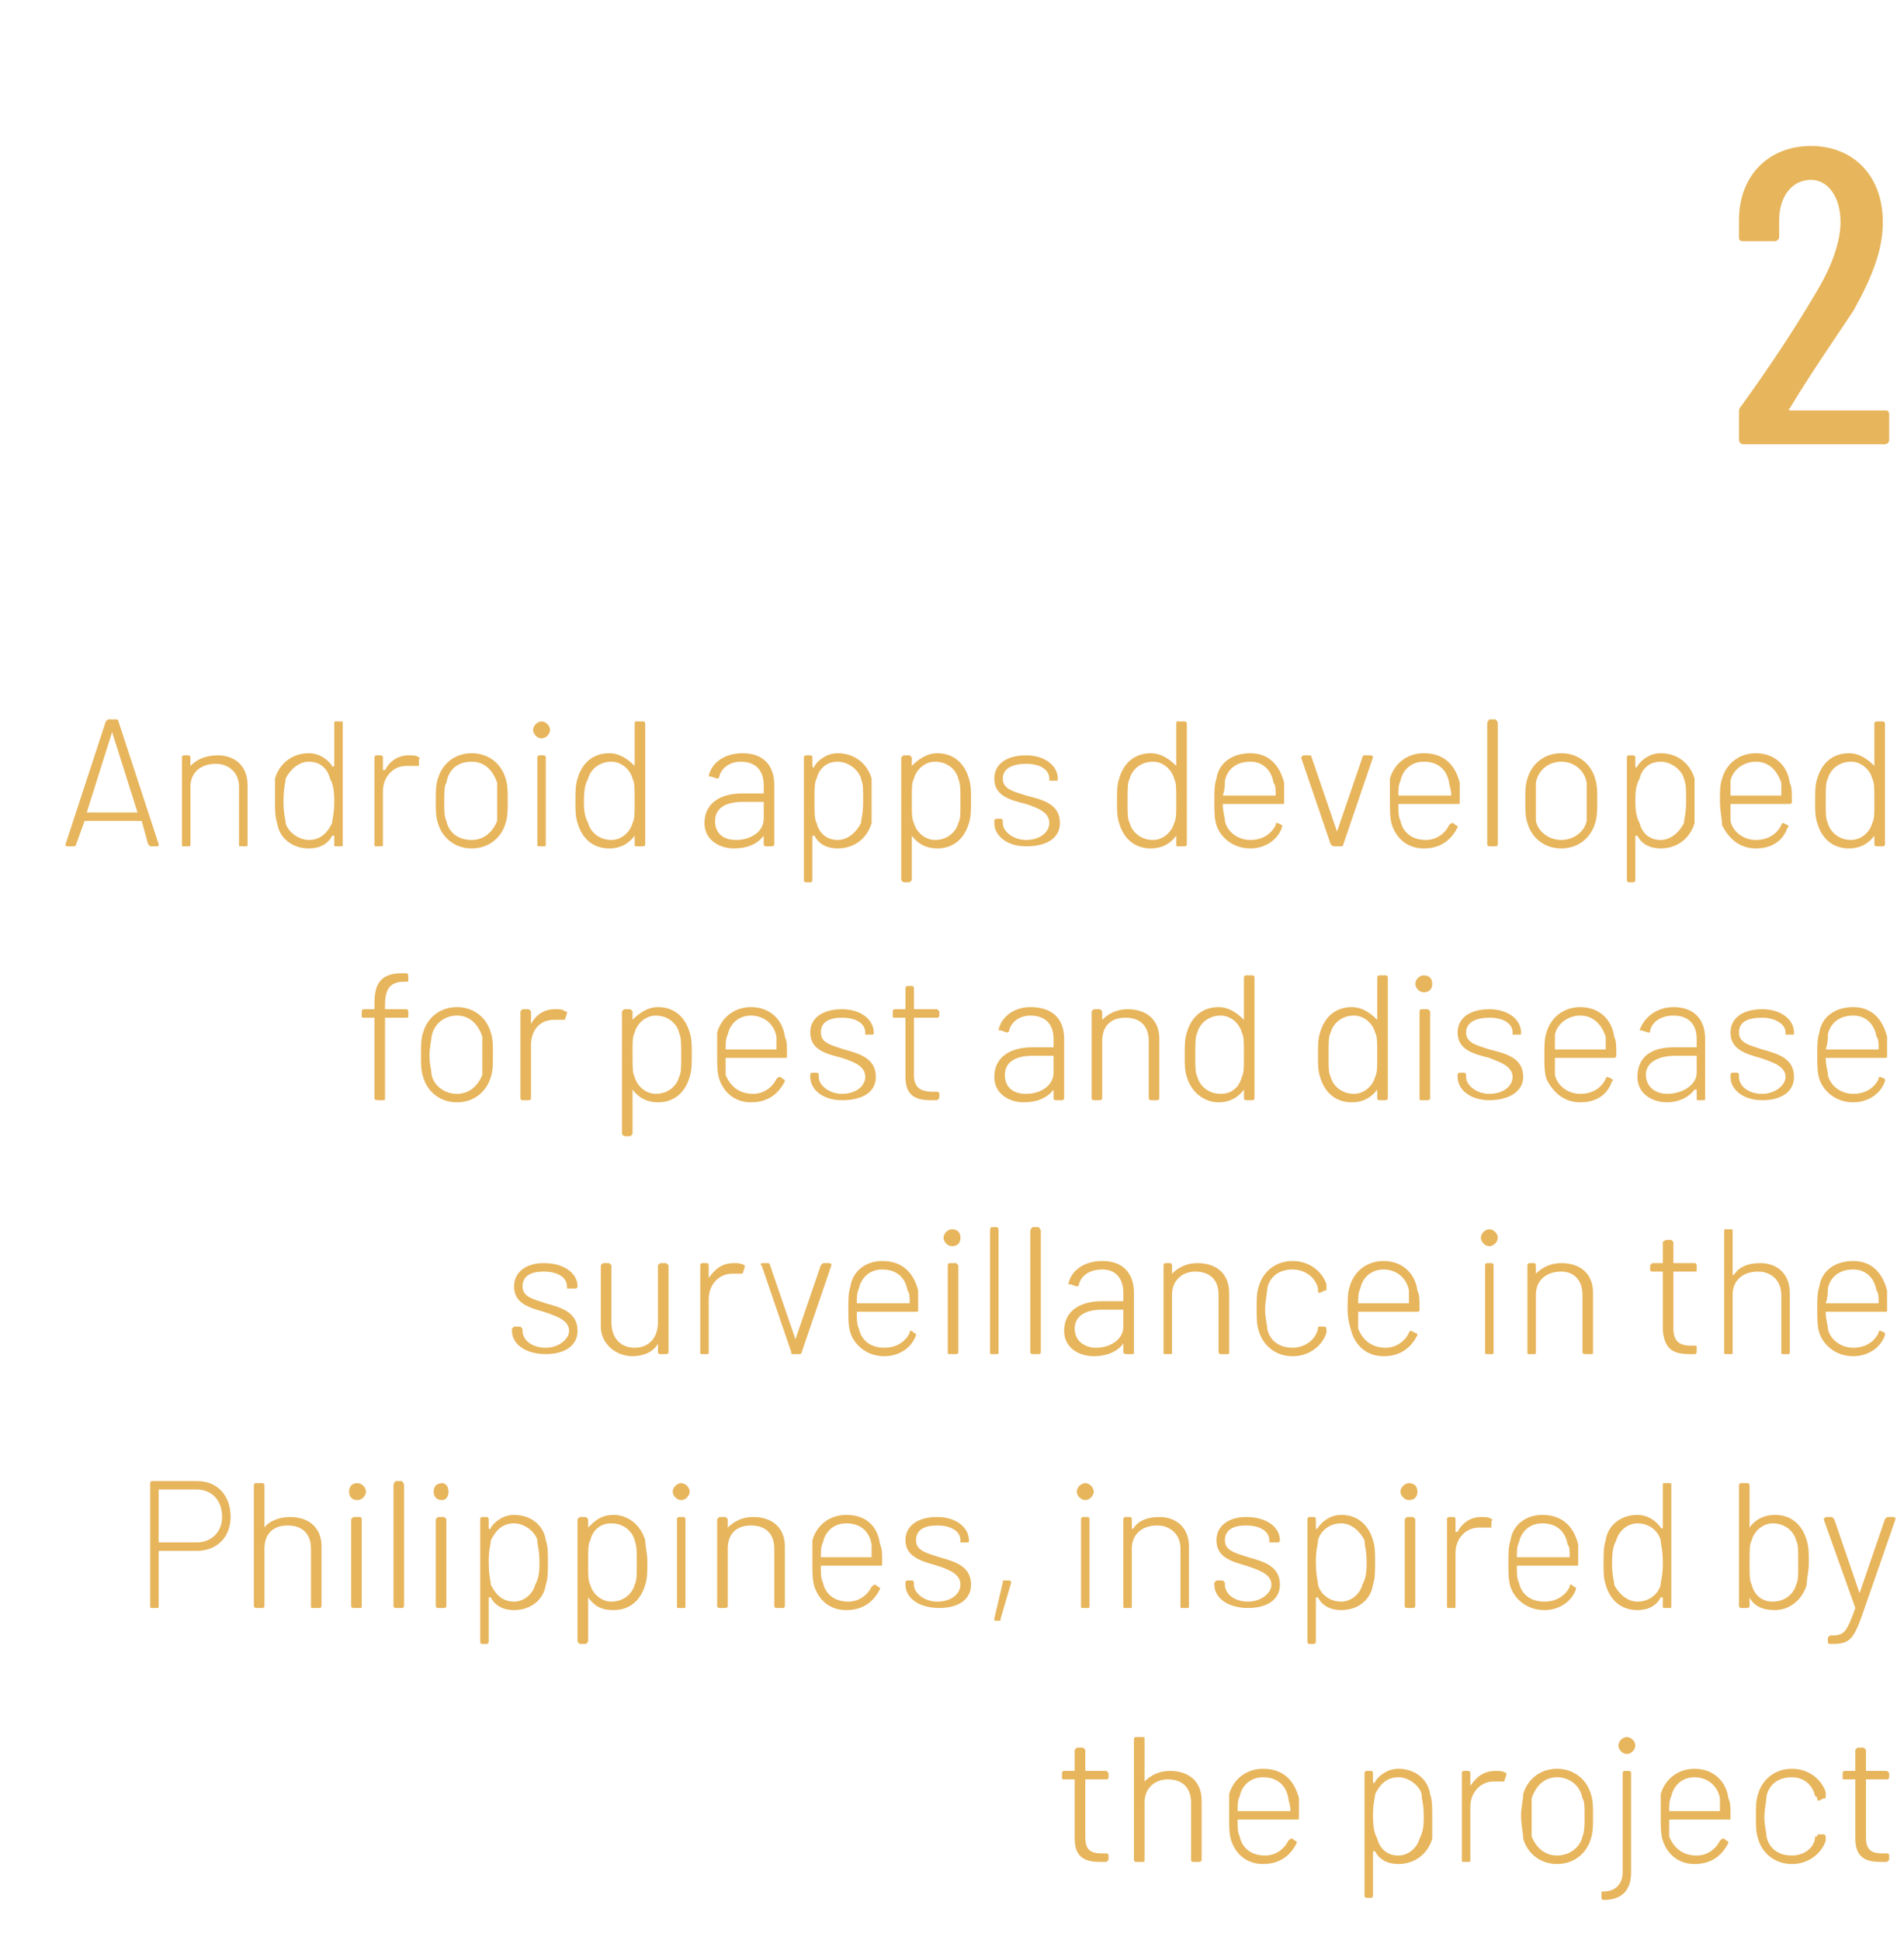 <?xml version="1.0" standalone="no"?>
<!DOCTYPE svg PUBLIC "-//W3C//DTD SVG 1.1//EN" "http://www.w3.org/Graphics/SVG/1.1/DTD/svg11.dtd">
<svg xmlns="http://www.w3.org/2000/svg" version="1.1" width="90px" height="91.7px" viewBox="0 -8 90 91.7" style="top:-8px">
  <desc>2 Android apps developed for pest and disease surveillance in the Philippines, inspired by the project</desc>
  <defs/>
  <g id="Polygon127525">
    <path d="M 52.3 76.1 C 52.3 76.1 51.3 76.1 51.3 76.1 C 51.3 76.1 51.3 76.1 51.3 76.1 C 51.3 76.1 51.3 78.8 51.3 78.8 C 51.3 79.4 51.5 79.6 52.1 79.6 C 52.1 79.6 52.3 79.6 52.3 79.6 C 52.3 79.6 52.4 79.6 52.4 79.7 C 52.4 79.7 52.4 79.9 52.4 79.9 C 52.4 79.9 52.3 80 52.3 80 C 52.2 80 52.1 80 52 80 C 51.3 80 50.8 79.8 50.8 78.9 C 50.8 78.9 50.8 76.1 50.8 76.1 C 50.8 76.1 50.8 76.1 50.8 76.1 C 50.8 76.1 50.3 76.1 50.3 76.1 C 50.2 76.1 50.2 76.1 50.2 76 C 50.2 76 50.2 75.8 50.2 75.8 C 50.2 75.8 50.2 75.7 50.3 75.7 C 50.3 75.7 50.8 75.7 50.8 75.7 C 50.8 75.7 50.8 75.7 50.8 75.7 C 50.8 75.7 50.8 74.7 50.8 74.7 C 50.8 74.7 50.9 74.6 50.9 74.6 C 50.9 74.6 51.2 74.6 51.2 74.6 C 51.2 74.6 51.3 74.7 51.3 74.7 C 51.3 74.7 51.3 75.7 51.3 75.7 C 51.3 75.7 51.3 75.7 51.3 75.7 C 51.3 75.7 52.3 75.7 52.3 75.7 C 52.3 75.7 52.4 75.8 52.4 75.8 C 52.4 75.8 52.4 76 52.4 76 C 52.4 76.1 52.3 76.1 52.3 76.1 Z M 56.8 77.1 C 56.8 77.1 56.8 79.9 56.8 79.9 C 56.8 80 56.7 80 56.7 80 C 56.7 80 56.4 80 56.4 80 C 56.4 80 56.3 80 56.3 79.9 C 56.3 79.9 56.3 77.2 56.3 77.2 C 56.3 76.5 55.9 76.1 55.2 76.1 C 54.6 76.1 54.1 76.5 54.1 77.2 C 54.1 77.2 54.1 79.9 54.1 79.9 C 54.1 80 54.1 80 54 80 C 54 80 53.7 80 53.7 80 C 53.7 80 53.6 80 53.6 79.9 C 53.6 79.9 53.6 74.2 53.6 74.2 C 53.6 74.1 53.7 74.1 53.7 74.1 C 53.7 74.1 54 74.1 54 74.1 C 54.1 74.1 54.1 74.1 54.1 74.2 C 54.1 74.2 54.1 76.2 54.1 76.2 C 54.1 76.3 54.1 76.3 54.1 76.2 C 54.4 75.9 54.8 75.7 55.3 75.7 C 56.2 75.7 56.8 76.2 56.8 77.1 Z M 60.9 79 C 61 78.9 61 78.9 61.1 78.9 C 61.1 78.9 61.2 79 61.2 79 C 61.3 79 61.3 79.1 61.3 79.1 C 61 79.7 60.5 80.1 59.7 80.1 C 58.9 80.1 58.4 79.6 58.2 79 C 58.1 78.7 58.1 78.3 58.1 77.9 C 58.1 77.4 58.1 77.1 58.1 76.8 C 58.3 76.1 58.9 75.6 59.7 75.6 C 60.7 75.6 61.2 76.2 61.4 77 C 61.4 77.2 61.4 77.4 61.4 77.9 C 61.4 78 61.4 78 61.3 78 C 61.3 78 58.5 78 58.5 78 C 58.5 78 58.5 78 58.5 78 C 58.5 78.4 58.5 78.6 58.6 78.8 C 58.7 79.3 59.1 79.7 59.8 79.7 C 60.3 79.7 60.7 79.4 60.9 79 Z M 58.6 76.9 C 58.5 77.1 58.5 77.3 58.5 77.6 C 58.5 77.6 58.5 77.6 58.5 77.6 C 58.5 77.6 60.9 77.6 60.9 77.6 C 60.9 77.6 61 77.6 61 77.6 C 61 77.3 60.9 77.1 60.9 77 C 60.8 76.4 60.4 76 59.7 76 C 59.1 76 58.7 76.4 58.6 76.9 C 58.6 76.9 58.6 76.9 58.6 76.9 Z M 67.6 76.8 C 67.7 77.1 67.7 77.4 67.7 77.8 C 67.7 78.3 67.7 78.6 67.7 78.9 C 67.5 79.6 66.9 80.1 66.1 80.1 C 65.6 80.1 65.2 79.9 65 79.5 C 65 79.5 64.9 79.5 64.9 79.5 C 64.9 79.5 64.9 81.6 64.9 81.6 C 64.9 81.6 64.9 81.7 64.8 81.7 C 64.8 81.7 64.6 81.7 64.6 81.7 C 64.5 81.7 64.5 81.6 64.5 81.6 C 64.5 81.6 64.5 75.8 64.5 75.8 C 64.5 75.8 64.5 75.7 64.6 75.7 C 64.6 75.7 64.8 75.7 64.8 75.7 C 64.9 75.7 64.9 75.8 64.9 75.8 C 64.9 75.8 64.9 76.2 64.9 76.2 C 64.9 76.3 65 76.3 65 76.2 C 65.2 75.9 65.6 75.6 66.1 75.6 C 66.9 75.6 67.5 76.1 67.6 76.8 C 67.6 76.8 67.6 76.8 67.6 76.8 Z M 67.1 78.9 C 67.2 78.7 67.3 78.5 67.3 77.9 C 67.3 77.2 67.2 77.1 67.2 76.8 C 67.1 76.4 66.6 76 66.1 76 C 65.5 76 65.2 76.4 65 76.8 C 65 77 64.9 77.2 64.9 77.8 C 64.9 78.5 65 78.7 65.1 78.9 C 65.2 79.3 65.5 79.7 66.1 79.7 C 66.6 79.7 67 79.3 67.1 78.9 C 67.1 78.9 67.1 78.9 67.1 78.9 Z M 71.2 75.8 C 71.2 75.8 71.2 75.8 71.2 75.9 C 71.2 75.9 71.1 76.2 71.1 76.2 C 71.1 76.2 71.1 76.2 71 76.2 C 70.9 76.2 70.8 76.2 70.6 76.2 C 70 76.2 69.5 76.7 69.5 77.4 C 69.5 77.4 69.5 79.9 69.5 79.9 C 69.5 80 69.5 80 69.4 80 C 69.4 80 69.2 80 69.2 80 C 69.1 80 69.1 80 69.1 79.9 C 69.1 79.9 69.1 75.8 69.1 75.8 C 69.1 75.8 69.1 75.7 69.2 75.7 C 69.2 75.7 69.4 75.7 69.4 75.7 C 69.5 75.7 69.5 75.8 69.5 75.8 C 69.5 75.8 69.5 76.4 69.5 76.4 C 69.5 76.4 69.5 76.4 69.5 76.4 C 69.8 76 70.1 75.7 70.7 75.7 C 70.9 75.7 71 75.7 71.2 75.8 Z M 72 78.9 C 72 78.6 71.9 78.3 71.9 77.8 C 71.9 77.4 72 77.1 72 76.8 C 72.2 76.1 72.8 75.6 73.6 75.6 C 74.4 75.6 75 76.1 75.2 76.8 C 75.3 77.1 75.3 77.4 75.3 77.8 C 75.3 78.3 75.3 78.6 75.2 78.9 C 75 79.6 74.4 80.1 73.6 80.1 C 72.8 80.1 72.2 79.6 72 78.9 Z M 74.8 78.8 C 74.9 78.6 74.9 78.2 74.9 77.9 C 74.9 77.4 74.9 77.1 74.8 77 C 74.7 76.4 74.2 76 73.6 76 C 73 76 72.6 76.4 72.4 77 C 72.4 77.1 72.4 77.5 72.4 77.9 C 72.4 78.3 72.4 78.6 72.4 78.8 C 72.6 79.3 73 79.7 73.6 79.7 C 74.2 79.7 74.7 79.3 74.8 78.8 Z M 76.5 74.5 C 76.5 74.3 76.7 74.1 76.9 74.1 C 77.1 74.1 77.3 74.3 77.3 74.5 C 77.3 74.7 77.1 74.9 76.9 74.9 C 76.7 74.9 76.5 74.7 76.5 74.5 Z M 75.7 81.7 C 75.7 81.7 75.7 81.5 75.7 81.5 C 75.7 81.4 75.7 81.4 75.8 81.4 C 76.4 81.4 76.7 81 76.7 80.5 C 76.7 80.5 76.7 75.8 76.7 75.8 C 76.7 75.8 76.7 75.7 76.8 75.7 C 76.8 75.7 77 75.7 77 75.7 C 77.1 75.7 77.1 75.8 77.1 75.8 C 77.1 75.8 77.1 80.5 77.1 80.5 C 77.1 81.3 76.7 81.8 75.8 81.8 C 75.7 81.8 75.7 81.7 75.7 81.7 Z M 81.3 79 C 81.4 78.9 81.4 78.9 81.5 78.9 C 81.5 78.9 81.6 79 81.6 79 C 81.7 79 81.7 79.1 81.7 79.1 C 81.4 79.7 80.9 80.1 80.1 80.1 C 79.3 80.1 78.8 79.6 78.6 79 C 78.5 78.7 78.5 78.3 78.5 77.9 C 78.5 77.4 78.5 77.1 78.5 76.8 C 78.7 76.1 79.3 75.6 80.1 75.6 C 81 75.6 81.6 76.2 81.7 77 C 81.8 77.2 81.8 77.4 81.8 77.9 C 81.8 78 81.8 78 81.7 78 C 81.7 78 78.9 78 78.9 78 C 78.9 78 78.9 78 78.9 78 C 78.9 78.4 78.9 78.6 78.9 78.8 C 79.1 79.3 79.5 79.7 80.2 79.7 C 80.7 79.7 81.1 79.4 81.3 79 Z M 79 76.9 C 78.9 77.1 78.9 77.3 78.9 77.6 C 78.9 77.6 78.9 77.6 78.9 77.6 C 78.9 77.6 81.3 77.6 81.3 77.6 C 81.3 77.6 81.3 77.6 81.3 77.6 C 81.3 77.3 81.3 77.1 81.3 77 C 81.2 76.4 80.7 76 80.1 76 C 79.5 76 79.1 76.4 79 76.9 C 79 76.9 79 76.9 79 76.9 Z M 83.1 78.9 C 83 78.6 83 78.3 83 77.8 C 83 77.4 83 77.1 83.1 76.8 C 83.3 76.1 83.9 75.6 84.7 75.6 C 85.5 75.6 86.1 76.1 86.3 76.7 C 86.3 76.8 86.3 76.9 86.3 76.9 C 86.3 77 86.3 77 86.2 77 C 86.2 77 86 77.1 86 77.1 C 85.9 77.1 85.9 77.1 85.9 77 C 85.9 77 85.9 76.9 85.8 76.9 C 85.7 76.4 85.3 76 84.7 76 C 84 76 83.6 76.4 83.5 76.9 C 83.5 77.1 83.4 77.5 83.4 77.9 C 83.4 78.3 83.5 78.6 83.5 78.8 C 83.6 79.3 84 79.7 84.7 79.7 C 85.3 79.7 85.8 79.3 85.8 78.8 C 85.8 78.8 85.9 78.8 85.9 78.8 C 85.9 78.7 85.9 78.7 86 78.7 C 86 78.7 86.2 78.7 86.2 78.7 C 86.3 78.7 86.3 78.8 86.3 78.9 C 86.3 78.9 86.3 78.9 86.3 79 C 86.1 79.6 85.5 80.1 84.7 80.1 C 83.9 80.1 83.3 79.6 83.1 78.9 Z M 89.2 76.1 C 89.2 76.1 88.2 76.1 88.2 76.1 C 88.2 76.1 88.2 76.1 88.2 76.1 C 88.2 76.1 88.2 78.8 88.2 78.8 C 88.2 79.4 88.4 79.6 89 79.6 C 89 79.6 89.2 79.6 89.2 79.6 C 89.2 79.6 89.3 79.6 89.3 79.7 C 89.3 79.7 89.3 79.9 89.3 79.9 C 89.3 79.9 89.2 80 89.2 80 C 89.1 80 89 80 88.9 80 C 88.2 80 87.7 79.8 87.7 78.9 C 87.7 78.9 87.7 76.1 87.7 76.1 C 87.7 76.1 87.7 76.1 87.7 76.1 C 87.7 76.1 87.2 76.1 87.2 76.1 C 87.1 76.1 87.1 76.1 87.1 76 C 87.1 76 87.1 75.8 87.1 75.8 C 87.1 75.8 87.1 75.7 87.2 75.7 C 87.2 75.7 87.7 75.7 87.7 75.7 C 87.7 75.7 87.7 75.7 87.7 75.7 C 87.7 75.7 87.7 74.7 87.7 74.7 C 87.7 74.7 87.8 74.6 87.8 74.6 C 87.8 74.6 88.1 74.6 88.1 74.6 C 88.1 74.6 88.2 74.7 88.2 74.7 C 88.2 74.7 88.2 75.7 88.2 75.7 C 88.2 75.7 88.2 75.7 88.2 75.7 C 88.2 75.7 89.2 75.7 89.2 75.7 C 89.2 75.7 89.3 75.8 89.3 75.8 C 89.3 75.8 89.3 76 89.3 76 C 89.3 76.1 89.2 76.1 89.2 76.1 Z " stroke="none" fill="#e7b55c"/>
  </g>
  <g id="Polygon127524">
    <path d="M 10.9 63.7 C 10.9 64.6 10.3 65.3 9.3 65.3 C 9.3 65.3 7.5 65.3 7.5 65.3 C 7.5 65.3 7.5 65.3 7.5 65.3 C 7.5 65.3 7.5 67.9 7.5 67.9 C 7.5 68 7.5 68 7.4 68 C 7.4 68 7.2 68 7.2 68 C 7.1 68 7.1 68 7.1 67.9 C 7.1 67.9 7.1 62.1 7.1 62.1 C 7.1 62.1 7.1 62 7.2 62 C 7.2 62 9.3 62 9.3 62 C 10.3 62 10.9 62.7 10.9 63.7 Z M 10.5 63.7 C 10.5 62.9 10 62.4 9.3 62.4 C 9.3 62.4 7.5 62.4 7.5 62.4 C 7.5 62.4 7.5 62.5 7.5 62.5 C 7.5 62.5 7.5 64.8 7.5 64.8 C 7.5 64.9 7.5 64.9 7.5 64.9 C 7.5 64.9 9.3 64.9 9.3 64.9 C 10 64.9 10.5 64.4 10.5 63.7 Z M 15.2 65.1 C 15.2 65.1 15.2 67.9 15.2 67.9 C 15.2 68 15.1 68 15.1 68 C 15.1 68 14.8 68 14.8 68 C 14.7 68 14.7 68 14.7 67.9 C 14.7 67.9 14.7 65.2 14.7 65.2 C 14.7 64.5 14.3 64.1 13.6 64.1 C 12.9 64.1 12.5 64.5 12.5 65.2 C 12.5 65.2 12.5 67.9 12.5 67.9 C 12.5 68 12.4 68 12.4 68 C 12.4 68 12.1 68 12.1 68 C 12.1 68 12 68 12 67.9 C 12 67.9 12 62.2 12 62.2 C 12 62.1 12.1 62.1 12.1 62.1 C 12.1 62.1 12.4 62.1 12.4 62.1 C 12.4 62.1 12.5 62.1 12.5 62.2 C 12.5 62.2 12.5 64.2 12.5 64.2 C 12.5 64.3 12.5 64.3 12.5 64.2 C 12.7 63.9 13.2 63.7 13.7 63.7 C 14.6 63.7 15.2 64.2 15.2 65.1 Z M 16.5 62.5 C 16.5 62.3 16.6 62.1 16.9 62.1 C 17.1 62.1 17.3 62.3 17.3 62.5 C 17.3 62.7 17.1 62.9 16.9 62.9 C 16.6 62.9 16.5 62.7 16.5 62.5 Z M 16.6 67.9 C 16.6 67.9 16.6 63.8 16.6 63.8 C 16.6 63.8 16.7 63.7 16.7 63.7 C 16.7 63.7 17 63.7 17 63.7 C 17.1 63.7 17.1 63.8 17.1 63.8 C 17.1 63.8 17.1 67.9 17.1 67.9 C 17.1 68 17.1 68 17 68 C 17 68 16.7 68 16.7 68 C 16.7 68 16.6 68 16.6 67.9 Z M 18.6 67.9 C 18.6 67.9 18.6 62.2 18.6 62.2 C 18.6 62.1 18.7 62 18.7 62 C 18.7 62 19 62 19 62 C 19 62 19.1 62.1 19.1 62.2 C 19.1 62.2 19.1 67.9 19.1 67.9 C 19.1 68 19 68 19 68 C 19 68 18.7 68 18.7 68 C 18.7 68 18.6 68 18.6 67.9 Z M 20.5 62.5 C 20.5 62.3 20.6 62.1 20.9 62.1 C 21.1 62.1 21.2 62.3 21.2 62.5 C 21.2 62.7 21.1 62.9 20.9 62.9 C 20.6 62.9 20.5 62.7 20.5 62.5 Z M 20.6 67.9 C 20.6 67.9 20.6 63.8 20.6 63.8 C 20.6 63.8 20.7 63.7 20.7 63.7 C 20.7 63.7 21 63.7 21 63.7 C 21 63.7 21.1 63.8 21.1 63.8 C 21.1 63.8 21.1 67.9 21.1 67.9 C 21.1 68 21 68 21 68 C 21 68 20.7 68 20.7 68 C 20.7 68 20.6 68 20.6 67.9 Z M 25.8 64.8 C 25.9 65.1 25.9 65.4 25.9 65.8 C 25.9 66.3 25.9 66.6 25.8 66.9 C 25.7 67.6 25.1 68.1 24.3 68.1 C 23.8 68.1 23.4 67.9 23.2 67.5 C 23.2 67.5 23.1 67.5 23.1 67.5 C 23.1 67.5 23.1 69.6 23.1 69.6 C 23.1 69.6 23.1 69.7 23 69.7 C 23 69.7 22.8 69.7 22.8 69.7 C 22.7 69.7 22.7 69.6 22.7 69.6 C 22.7 69.6 22.7 63.8 22.7 63.8 C 22.7 63.8 22.7 63.7 22.8 63.7 C 22.8 63.7 23 63.7 23 63.7 C 23.1 63.7 23.1 63.8 23.1 63.8 C 23.1 63.8 23.1 64.2 23.1 64.2 C 23.1 64.3 23.2 64.3 23.2 64.2 C 23.4 63.9 23.8 63.6 24.3 63.6 C 25.1 63.6 25.7 64.1 25.8 64.8 C 25.8 64.8 25.8 64.8 25.8 64.8 Z M 25.3 66.9 C 25.4 66.7 25.5 66.5 25.5 65.9 C 25.5 65.2 25.4 65.1 25.4 64.8 C 25.3 64.4 24.8 64 24.3 64 C 23.7 64 23.4 64.4 23.2 64.8 C 23.2 65 23.1 65.2 23.1 65.8 C 23.1 66.5 23.2 66.7 23.2 66.9 C 23.4 67.3 23.7 67.7 24.3 67.7 C 24.8 67.7 25.2 67.3 25.3 66.9 C 25.3 66.9 25.3 66.9 25.3 66.9 Z M 30.5 64.8 C 30.5 65.1 30.6 65.4 30.6 65.8 C 30.6 66.3 30.6 66.6 30.5 66.9 C 30.3 67.6 29.8 68.1 29 68.1 C 28.4 68.1 28.1 67.9 27.8 67.5 C 27.8 67.5 27.8 67.5 27.8 67.5 C 27.8 67.5 27.8 69.6 27.8 69.6 C 27.8 69.6 27.7 69.7 27.7 69.7 C 27.7 69.7 27.4 69.7 27.4 69.7 C 27.4 69.7 27.3 69.6 27.3 69.6 C 27.3 69.6 27.3 63.8 27.3 63.8 C 27.3 63.8 27.4 63.7 27.4 63.7 C 27.4 63.7 27.7 63.7 27.7 63.7 C 27.7 63.7 27.8 63.8 27.8 63.8 C 27.8 63.8 27.8 64.2 27.8 64.2 C 27.8 64.3 27.8 64.3 27.8 64.2 C 28.1 63.9 28.4 63.6 29 63.6 C 29.7 63.6 30.3 64.1 30.5 64.8 C 30.5 64.8 30.5 64.8 30.5 64.8 Z M 30 66.9 C 30.1 66.7 30.1 66.5 30.1 65.9 C 30.1 65.2 30.1 65.1 30 64.8 C 29.9 64.4 29.5 64 28.9 64 C 28.3 64 28 64.4 27.9 64.8 C 27.8 65 27.8 65.2 27.8 65.8 C 27.8 66.5 27.8 66.7 27.9 66.9 C 28 67.3 28.4 67.7 28.9 67.7 C 29.5 67.7 29.9 67.3 30 66.9 C 30 66.9 30 66.9 30 66.9 Z M 31.8 62.5 C 31.8 62.3 32 62.1 32.2 62.1 C 32.4 62.1 32.6 62.3 32.6 62.5 C 32.6 62.7 32.4 62.9 32.2 62.9 C 32 62.9 31.8 62.7 31.8 62.5 Z M 32 67.9 C 32 67.9 32 63.8 32 63.8 C 32 63.8 32 63.7 32.1 63.7 C 32.1 63.7 32.3 63.7 32.3 63.7 C 32.4 63.7 32.4 63.8 32.4 63.8 C 32.4 63.8 32.4 67.9 32.4 67.9 C 32.4 68 32.4 68 32.3 68 C 32.3 68 32.1 68 32.1 68 C 32 68 32 68 32 67.9 Z M 37.1 65.1 C 37.1 65.1 37.1 67.9 37.1 67.9 C 37.1 68 37 68 37 68 C 37 68 36.7 68 36.7 68 C 36.7 68 36.6 68 36.6 67.9 C 36.6 67.9 36.6 65.2 36.6 65.2 C 36.6 64.5 36.2 64.1 35.5 64.1 C 34.8 64.1 34.4 64.5 34.4 65.2 C 34.4 65.2 34.4 67.9 34.4 67.9 C 34.4 68 34.3 68 34.3 68 C 34.3 68 34 68 34 68 C 34 68 33.9 68 33.9 67.9 C 33.9 67.9 33.9 63.8 33.9 63.8 C 33.9 63.8 34 63.7 34 63.7 C 34 63.7 34.3 63.7 34.3 63.7 C 34.3 63.7 34.4 63.8 34.4 63.8 C 34.4 63.8 34.4 64.2 34.4 64.2 C 34.4 64.3 34.4 64.3 34.4 64.2 C 34.7 63.9 35.1 63.7 35.6 63.7 C 36.5 63.7 37.1 64.2 37.1 65.1 Z M 41.2 67 C 41.3 66.9 41.3 66.9 41.4 66.9 C 41.4 66.9 41.5 67 41.5 67 C 41.6 67 41.6 67.1 41.6 67.1 C 41.3 67.7 40.8 68.1 40 68.1 C 39.2 68.1 38.7 67.6 38.5 67 C 38.4 66.7 38.4 66.3 38.4 65.9 C 38.4 65.4 38.4 65.1 38.4 64.8 C 38.6 64.1 39.2 63.6 40 63.6 C 41 63.6 41.5 64.2 41.6 65 C 41.7 65.2 41.7 65.4 41.7 65.9 C 41.7 66 41.7 66 41.6 66 C 41.6 66 38.8 66 38.8 66 C 38.8 66 38.8 66 38.8 66 C 38.8 66.4 38.8 66.6 38.9 66.8 C 39 67.3 39.4 67.7 40.1 67.7 C 40.6 67.7 41 67.4 41.2 67 Z M 38.9 64.9 C 38.8 65.1 38.8 65.3 38.8 65.6 C 38.8 65.6 38.8 65.6 38.8 65.6 C 38.8 65.6 41.2 65.6 41.2 65.6 C 41.2 65.6 41.2 65.6 41.2 65.6 C 41.2 65.3 41.2 65.1 41.2 65 C 41.1 64.4 40.7 64 40 64 C 39.4 64 39 64.4 38.9 64.9 C 38.9 64.9 38.9 64.9 38.9 64.9 Z M 42.8 66.9 C 42.8 66.9 42.8 66.8 42.8 66.8 C 42.8 66.8 42.8 66.7 42.9 66.7 C 42.9 66.7 43.1 66.7 43.1 66.7 C 43.2 66.7 43.2 66.8 43.2 66.8 C 43.2 66.8 43.2 66.9 43.2 66.9 C 43.2 67.3 43.7 67.7 44.3 67.7 C 45 67.7 45.4 67.3 45.4 66.9 C 45.4 66.4 44.9 66.2 44.3 66 C 43.6 65.8 42.8 65.6 42.8 64.8 C 42.8 64.1 43.4 63.7 44.3 63.7 C 45.2 63.7 45.8 64.2 45.8 64.8 C 45.8 64.8 45.8 64.8 45.8 64.8 C 45.8 64.9 45.8 64.9 45.7 64.9 C 45.7 64.9 45.5 64.9 45.5 64.9 C 45.4 64.9 45.4 64.9 45.4 64.9 C 45.4 64.9 45.4 64.8 45.4 64.8 C 45.4 64.4 45 64.1 44.3 64.1 C 43.7 64.1 43.3 64.3 43.3 64.8 C 43.3 65.3 43.8 65.4 44.4 65.6 C 45.1 65.8 45.9 66 45.9 66.9 C 45.9 67.6 45.3 68 44.4 68 C 43.4 68 42.8 67.5 42.8 66.9 Z M 47 68.5 C 47 68.5 47.4 66.8 47.4 66.8 C 47.4 66.7 47.4 66.7 47.5 66.7 C 47.5 66.7 47.7 66.7 47.7 66.7 C 47.7 66.7 47.8 66.7 47.8 66.8 C 47.8 66.8 47.3 68.5 47.3 68.5 C 47.3 68.6 47.3 68.6 47.2 68.6 C 47.2 68.6 47.1 68.6 47.1 68.6 C 47 68.6 47 68.6 47 68.5 Z M 50.9 62.5 C 50.9 62.3 51.1 62.1 51.3 62.1 C 51.5 62.1 51.7 62.3 51.7 62.5 C 51.7 62.7 51.5 62.9 51.3 62.9 C 51.1 62.9 50.9 62.7 50.9 62.5 Z M 51.1 67.9 C 51.1 67.9 51.1 63.8 51.1 63.8 C 51.1 63.8 51.1 63.7 51.2 63.7 C 51.2 63.7 51.4 63.7 51.4 63.7 C 51.5 63.7 51.5 63.8 51.5 63.8 C 51.5 63.8 51.5 67.9 51.5 67.9 C 51.5 68 51.5 68 51.4 68 C 51.4 68 51.2 68 51.2 68 C 51.1 68 51.1 68 51.1 67.9 Z M 56.2 65.1 C 56.2 65.1 56.2 67.9 56.2 67.9 C 56.2 68 56.2 68 56.1 68 C 56.1 68 55.9 68 55.9 68 C 55.8 68 55.8 68 55.8 67.9 C 55.8 67.9 55.8 65.2 55.8 65.2 C 55.8 64.5 55.3 64.1 54.7 64.1 C 54 64.1 53.5 64.5 53.5 65.2 C 53.5 65.2 53.5 67.9 53.5 67.9 C 53.5 68 53.5 68 53.4 68 C 53.4 68 53.2 68 53.2 68 C 53.1 68 53.1 68 53.1 67.9 C 53.1 67.9 53.1 63.8 53.1 63.8 C 53.1 63.8 53.1 63.7 53.2 63.7 C 53.2 63.7 53.4 63.7 53.4 63.7 C 53.5 63.7 53.5 63.8 53.5 63.8 C 53.5 63.8 53.5 64.2 53.5 64.2 C 53.5 64.3 53.5 64.3 53.6 64.2 C 53.8 63.9 54.2 63.7 54.8 63.7 C 55.6 63.7 56.2 64.2 56.2 65.1 Z M 57.4 66.9 C 57.4 66.9 57.4 66.8 57.4 66.8 C 57.4 66.8 57.5 66.7 57.5 66.7 C 57.5 66.7 57.8 66.7 57.8 66.7 C 57.8 66.7 57.9 66.8 57.9 66.8 C 57.9 66.8 57.9 66.9 57.9 66.9 C 57.9 67.3 58.3 67.7 59 67.7 C 59.6 67.7 60.1 67.3 60.1 66.9 C 60.1 66.4 59.5 66.2 58.9 66 C 58.2 65.8 57.5 65.6 57.5 64.8 C 57.5 64.1 58.1 63.7 58.9 63.7 C 59.9 63.7 60.5 64.2 60.5 64.8 C 60.5 64.8 60.5 64.8 60.5 64.8 C 60.5 64.9 60.4 64.9 60.4 64.9 C 60.4 64.9 60.1 64.9 60.1 64.9 C 60.1 64.9 60 64.9 60 64.9 C 60 64.9 60 64.8 60 64.8 C 60 64.4 59.6 64.1 58.9 64.1 C 58.3 64.1 57.9 64.3 57.9 64.8 C 57.9 65.3 58.4 65.4 59 65.6 C 59.7 65.8 60.5 66 60.5 66.9 C 60.5 67.6 59.9 68 59 68 C 58 68 57.4 67.5 57.4 66.9 Z M 64.9 64.8 C 65 65.1 65 65.4 65 65.8 C 65 66.3 65 66.6 64.9 66.9 C 64.8 67.6 64.2 68.1 63.4 68.1 C 62.9 68.1 62.5 67.9 62.3 67.5 C 62.2 67.5 62.2 67.5 62.2 67.5 C 62.2 67.5 62.2 69.6 62.2 69.6 C 62.2 69.6 62.2 69.7 62.1 69.7 C 62.1 69.7 61.9 69.7 61.9 69.7 C 61.8 69.7 61.8 69.6 61.8 69.6 C 61.8 69.6 61.8 63.8 61.8 63.8 C 61.8 63.8 61.8 63.7 61.9 63.7 C 61.9 63.7 62.1 63.7 62.1 63.7 C 62.2 63.7 62.2 63.8 62.2 63.8 C 62.2 63.8 62.2 64.2 62.2 64.2 C 62.2 64.3 62.2 64.3 62.3 64.2 C 62.5 63.9 62.9 63.6 63.4 63.6 C 64.2 63.6 64.7 64.1 64.9 64.8 C 64.9 64.8 64.9 64.8 64.9 64.8 Z M 64.4 66.9 C 64.5 66.7 64.6 66.5 64.6 65.9 C 64.6 65.2 64.5 65.1 64.5 64.8 C 64.3 64.4 63.9 64 63.4 64 C 62.8 64 62.4 64.4 62.3 64.8 C 62.3 65 62.2 65.2 62.2 65.8 C 62.2 66.5 62.3 66.7 62.3 66.9 C 62.4 67.3 62.8 67.7 63.4 67.7 C 63.9 67.7 64.3 67.3 64.4 66.9 C 64.4 66.9 64.4 66.9 64.4 66.9 Z M 66.2 62.5 C 66.2 62.3 66.4 62.1 66.6 62.1 C 66.9 62.1 67 62.3 67 62.5 C 67 62.7 66.9 62.9 66.6 62.9 C 66.4 62.9 66.2 62.7 66.2 62.5 Z M 66.4 67.9 C 66.4 67.9 66.4 63.8 66.4 63.8 C 66.4 63.8 66.5 63.7 66.5 63.7 C 66.5 63.7 66.8 63.7 66.8 63.7 C 66.8 63.7 66.9 63.8 66.9 63.8 C 66.9 63.8 66.9 67.9 66.9 67.9 C 66.9 68 66.8 68 66.8 68 C 66.8 68 66.5 68 66.5 68 C 66.5 68 66.4 68 66.4 67.9 Z M 70.5 63.8 C 70.5 63.8 70.6 63.8 70.5 63.9 C 70.5 63.9 70.5 64.2 70.5 64.2 C 70.5 64.2 70.4 64.2 70.4 64.2 C 70.3 64.2 70.1 64.2 69.9 64.2 C 69.3 64.2 68.8 64.7 68.8 65.4 C 68.8 65.4 68.8 67.9 68.8 67.9 C 68.8 68 68.8 68 68.7 68 C 68.7 68 68.5 68 68.5 68 C 68.4 68 68.4 68 68.4 67.9 C 68.4 67.9 68.4 63.8 68.4 63.8 C 68.4 63.8 68.4 63.7 68.5 63.7 C 68.5 63.7 68.7 63.7 68.7 63.7 C 68.8 63.7 68.8 63.8 68.8 63.8 C 68.8 63.8 68.8 64.4 68.8 64.4 C 68.8 64.4 68.9 64.4 68.9 64.4 C 69.1 64 69.5 63.7 70 63.7 C 70.2 63.7 70.4 63.7 70.5 63.8 Z M 74.2 67 C 74.2 66.9 74.2 66.9 74.3 66.9 C 74.3 66.9 74.4 67 74.4 67 C 74.5 67 74.5 67.1 74.5 67.1 C 74.3 67.7 73.7 68.1 73 68.1 C 72.2 68.1 71.6 67.6 71.4 67 C 71.3 66.7 71.3 66.3 71.3 65.9 C 71.3 65.4 71.3 65.1 71.4 64.8 C 71.5 64.1 72.1 63.6 72.9 63.6 C 73.9 63.6 74.4 64.2 74.6 65 C 74.6 65.2 74.6 65.4 74.6 65.9 C 74.6 66 74.6 66 74.5 66 C 74.5 66 71.8 66 71.8 66 C 71.7 66 71.7 66 71.7 66 C 71.7 66.4 71.7 66.6 71.8 66.8 C 71.9 67.3 72.3 67.7 73 67.7 C 73.6 67.7 74 67.4 74.2 67 Z M 71.8 64.9 C 71.7 65.1 71.7 65.3 71.7 65.6 C 71.7 65.6 71.7 65.6 71.8 65.6 C 71.8 65.6 74.1 65.6 74.1 65.6 C 74.2 65.6 74.2 65.6 74.2 65.6 C 74.2 65.3 74.2 65.1 74.1 65 C 74 64.4 73.6 64 72.9 64 C 72.3 64 71.9 64.4 71.8 64.9 C 71.8 64.9 71.8 64.9 71.8 64.9 Z M 78.7 62.1 C 78.7 62.1 78.9 62.1 78.9 62.1 C 79 62.1 79 62.1 79 62.2 C 79 62.2 79 67.9 79 67.9 C 79 68 79 68 78.9 68 C 78.9 68 78.7 68 78.7 68 C 78.6 68 78.6 68 78.6 67.9 C 78.6 67.9 78.6 67.5 78.6 67.5 C 78.6 67.5 78.6 67.5 78.5 67.5 C 78.3 67.9 77.9 68.1 77.4 68.1 C 76.6 68.1 76.1 67.6 75.9 66.9 C 75.8 66.6 75.8 66.3 75.8 65.9 C 75.8 65.4 75.8 65.1 75.9 64.8 C 76 64.1 76.6 63.6 77.4 63.6 C 77.9 63.6 78.3 63.9 78.5 64.2 C 78.6 64.3 78.6 64.2 78.6 64.2 C 78.6 64.2 78.6 62.2 78.6 62.2 C 78.6 62.1 78.6 62.1 78.7 62.1 Z M 78.6 65.9 C 78.6 65.2 78.5 65 78.5 64.8 C 78.4 64.4 78 64 77.4 64 C 76.9 64 76.5 64.4 76.4 64.8 C 76.3 65 76.2 65.2 76.2 65.9 C 76.2 66.5 76.3 66.7 76.3 66.9 C 76.5 67.3 76.9 67.7 77.4 67.7 C 78 67.7 78.4 67.3 78.5 66.9 C 78.5 66.7 78.6 66.5 78.6 65.9 Z M 85.4 64.8 C 85.5 65.1 85.5 65.4 85.5 65.9 C 85.5 66.3 85.4 66.6 85.4 66.9 C 85.2 67.6 84.6 68.1 83.9 68.1 C 83.3 68.1 82.9 67.9 82.7 67.5 C 82.7 67.5 82.7 67.5 82.7 67.5 C 82.7 67.5 82.7 67.9 82.7 67.9 C 82.7 68 82.6 68 82.6 68 C 82.6 68 82.3 68 82.3 68 C 82.3 68 82.2 68 82.2 67.9 C 82.2 67.9 82.2 62.2 82.2 62.2 C 82.2 62.1 82.3 62.1 82.3 62.1 C 82.3 62.1 82.6 62.1 82.6 62.1 C 82.6 62.1 82.7 62.1 82.7 62.2 C 82.7 62.2 82.7 64.2 82.7 64.2 C 82.7 64.2 82.7 64.3 82.7 64.2 C 82.9 63.9 83.3 63.6 83.9 63.6 C 84.7 63.6 85.2 64.1 85.4 64.8 C 85.4 64.8 85.4 64.8 85.4 64.8 Z M 84.9 66.9 C 85 66.7 85 66.5 85 65.9 C 85 65.2 85 65 84.9 64.8 C 84.8 64.4 84.4 64 83.8 64 C 83.3 64 82.9 64.4 82.8 64.8 C 82.7 65 82.7 65.2 82.7 65.9 C 82.7 66.5 82.7 66.7 82.8 66.9 C 82.9 67.3 83.2 67.7 83.8 67.7 C 84.4 67.7 84.8 67.3 84.9 66.9 C 84.9 66.9 84.9 66.9 84.9 66.9 Z M 86.4 69.6 C 86.4 69.6 86.4 69.4 86.4 69.4 C 86.4 69.4 86.5 69.3 86.5 69.3 C 86.5 69.3 86.6 69.3 86.6 69.3 C 87.2 69.3 87.3 69.1 87.7 68 C 87.7 68 87.7 68 87.7 68 C 87.7 68 86.2 63.8 86.2 63.8 C 86.2 63.8 86.3 63.7 86.3 63.7 C 86.3 63.7 86.6 63.7 86.6 63.7 C 86.6 63.7 86.7 63.8 86.7 63.8 C 86.7 63.8 87.9 67.3 87.9 67.3 C 87.9 67.4 87.9 67.4 87.9 67.3 C 87.9 67.3 89.1 63.8 89.1 63.8 C 89.1 63.8 89.2 63.7 89.2 63.7 C 89.2 63.7 89.5 63.7 89.5 63.7 C 89.6 63.7 89.6 63.8 89.6 63.8 C 89.6 63.8 88 68.4 88 68.4 C 87.6 69.5 87.4 69.7 86.6 69.7 C 86.6 69.7 86.5 69.7 86.5 69.7 C 86.5 69.7 86.4 69.7 86.4 69.6 Z " stroke="none" fill="#e7b55c"/>
  </g>
  <g id="Polygon127523">
    <path d="M 24.2 54.9 C 24.2 54.9 24.2 54.8 24.2 54.8 C 24.2 54.8 24.3 54.7 24.3 54.7 C 24.3 54.7 24.6 54.7 24.6 54.7 C 24.6 54.7 24.7 54.8 24.7 54.8 C 24.7 54.8 24.7 54.9 24.7 54.9 C 24.7 55.3 25.1 55.7 25.8 55.7 C 26.4 55.7 26.9 55.3 26.9 54.9 C 26.9 54.4 26.3 54.2 25.7 54 C 25 53.8 24.3 53.6 24.3 52.8 C 24.3 52.1 24.9 51.7 25.7 51.7 C 26.7 51.7 27.3 52.2 27.3 52.8 C 27.3 52.8 27.3 52.8 27.3 52.8 C 27.3 52.9 27.2 52.9 27.2 52.9 C 27.2 52.9 26.9 52.9 26.9 52.9 C 26.9 52.9 26.8 52.9 26.8 52.9 C 26.8 52.9 26.8 52.8 26.8 52.8 C 26.8 52.4 26.4 52.1 25.7 52.1 C 25.1 52.1 24.7 52.3 24.7 52.8 C 24.7 53.3 25.2 53.4 25.8 53.6 C 26.5 53.8 27.3 54 27.3 54.9 C 27.3 55.6 26.7 56 25.8 56 C 24.8 56 24.2 55.5 24.2 54.9 Z M 31.2 51.7 C 31.2 51.7 31.5 51.7 31.5 51.7 C 31.5 51.7 31.6 51.8 31.6 51.8 C 31.6 51.8 31.6 55.9 31.6 55.9 C 31.6 56 31.5 56 31.5 56 C 31.5 56 31.2 56 31.2 56 C 31.2 56 31.1 56 31.1 55.9 C 31.1 55.9 31.1 55.5 31.1 55.5 C 31.1 55.5 31.1 55.5 31.1 55.5 C 30.9 55.9 30.4 56.1 29.9 56.1 C 29.1 56.1 28.4 55.5 28.4 54.7 C 28.4 54.7 28.4 51.8 28.4 51.8 C 28.4 51.8 28.5 51.7 28.5 51.7 C 28.5 51.7 28.8 51.7 28.8 51.7 C 28.8 51.7 28.9 51.8 28.9 51.8 C 28.9 51.8 28.9 54.5 28.9 54.5 C 28.9 55.2 29.3 55.7 30 55.7 C 30.7 55.7 31.1 55.2 31.1 54.5 C 31.1 54.5 31.1 51.8 31.1 51.8 C 31.1 51.8 31.2 51.7 31.2 51.7 Z M 35.2 51.8 C 35.2 51.8 35.2 51.8 35.2 51.9 C 35.2 51.9 35.1 52.2 35.1 52.2 C 35.1 52.2 35.1 52.2 35 52.2 C 34.9 52.2 34.8 52.2 34.6 52.2 C 34 52.2 33.5 52.7 33.5 53.4 C 33.5 53.4 33.5 55.9 33.5 55.9 C 33.5 56 33.5 56 33.4 56 C 33.4 56 33.2 56 33.2 56 C 33.1 56 33.1 56 33.1 55.9 C 33.1 55.9 33.1 51.8 33.1 51.8 C 33.1 51.8 33.1 51.7 33.2 51.7 C 33.2 51.7 33.4 51.7 33.4 51.7 C 33.5 51.7 33.5 51.8 33.5 51.8 C 33.5 51.8 33.5 52.4 33.5 52.4 C 33.5 52.4 33.5 52.4 33.5 52.4 C 33.8 52 34.1 51.7 34.7 51.7 C 34.9 51.7 35 51.7 35.2 51.8 Z M 37.4 55.9 C 37.4 55.9 36 51.8 36 51.8 C 35.9 51.8 36 51.7 36 51.7 C 36 51.7 36.3 51.7 36.3 51.7 C 36.4 51.7 36.4 51.8 36.4 51.8 C 36.4 51.8 37.6 55.3 37.6 55.3 C 37.6 55.3 37.6 55.3 37.6 55.3 C 37.6 55.3 38.8 51.8 38.8 51.8 C 38.8 51.8 38.9 51.7 38.9 51.7 C 38.9 51.7 39.2 51.7 39.2 51.7 C 39.3 51.7 39.3 51.8 39.3 51.8 C 39.3 51.8 37.9 55.9 37.9 55.9 C 37.9 56 37.8 56 37.8 56 C 37.8 56 37.5 56 37.5 56 C 37.4 56 37.4 56 37.4 55.9 Z M 43 55 C 43 54.9 43 54.9 43.1 54.9 C 43.1 54.9 43.2 55 43.2 55 C 43.3 55 43.3 55.1 43.3 55.1 C 43.1 55.7 42.5 56.1 41.8 56.1 C 41 56.1 40.4 55.6 40.2 55 C 40.1 54.7 40.1 54.3 40.1 53.9 C 40.1 53.4 40.1 53.1 40.2 52.8 C 40.3 52.1 40.9 51.6 41.7 51.6 C 42.7 51.6 43.2 52.2 43.4 53 C 43.4 53.2 43.4 53.4 43.4 53.9 C 43.4 54 43.4 54 43.3 54 C 43.3 54 40.6 54 40.6 54 C 40.5 54 40.5 54 40.5 54 C 40.5 54.4 40.5 54.6 40.6 54.8 C 40.7 55.3 41.1 55.7 41.8 55.7 C 42.4 55.7 42.8 55.4 43 55 Z M 40.6 52.9 C 40.5 53.1 40.5 53.3 40.5 53.6 C 40.5 53.6 40.5 53.6 40.6 53.6 C 40.6 53.6 42.9 53.6 42.9 53.6 C 43 53.6 43 53.6 43 53.6 C 43 53.3 43 53.1 42.9 53 C 42.8 52.4 42.4 52 41.7 52 C 41.1 52 40.7 52.4 40.6 52.9 C 40.6 52.9 40.6 52.9 40.6 52.9 Z M 44.6 50.5 C 44.6 50.3 44.8 50.1 45 50.1 C 45.3 50.1 45.4 50.3 45.4 50.5 C 45.4 50.7 45.3 50.9 45 50.9 C 44.8 50.9 44.6 50.7 44.6 50.5 Z M 44.8 55.9 C 44.8 55.9 44.8 51.8 44.8 51.8 C 44.8 51.8 44.8 51.7 44.9 51.7 C 44.9 51.7 45.2 51.7 45.2 51.7 C 45.2 51.7 45.3 51.8 45.3 51.8 C 45.3 51.8 45.3 55.9 45.3 55.9 C 45.3 56 45.2 56 45.2 56 C 45.2 56 44.9 56 44.9 56 C 44.8 56 44.8 56 44.8 55.9 Z M 46.8 55.9 C 46.8 55.9 46.8 50.2 46.8 50.2 C 46.8 50.1 46.8 50 46.9 50 C 46.9 50 47.1 50 47.1 50 C 47.2 50 47.2 50.1 47.2 50.2 C 47.2 50.2 47.2 55.9 47.2 55.9 C 47.2 56 47.2 56 47.1 56 C 47.1 56 46.9 56 46.9 56 C 46.8 56 46.8 56 46.8 55.9 Z M 48.7 55.9 C 48.7 55.9 48.7 50.2 48.7 50.2 C 48.7 50.1 48.8 50 48.8 50 C 48.8 50 49.1 50 49.1 50 C 49.1 50 49.2 50.1 49.2 50.2 C 49.2 50.2 49.2 55.9 49.2 55.9 C 49.2 56 49.1 56 49.1 56 C 49.1 56 48.8 56 48.8 56 C 48.8 56 48.7 56 48.7 55.9 Z M 53.6 53.1 C 53.6 53.1 53.6 55.9 53.6 55.9 C 53.6 56 53.6 56 53.5 56 C 53.5 56 53.3 56 53.3 56 C 53.2 56 53.1 56 53.1 55.9 C 53.1 55.9 53.1 55.5 53.1 55.5 C 53.1 55.5 53.1 55.5 53.1 55.5 C 52.8 55.9 52.3 56.1 51.7 56.1 C 51 56.1 50.3 55.7 50.3 54.9 C 50.3 54 51 53.5 52.1 53.5 C 52.1 53.5 53.1 53.5 53.1 53.5 C 53.1 53.5 53.1 53.5 53.1 53.5 C 53.1 53.5 53.1 53.1 53.1 53.1 C 53.1 52.5 52.8 52 52.1 52 C 51.5 52 51.1 52.3 51 52.7 C 51 52.8 50.9 52.8 50.9 52.8 C 50.9 52.8 50.6 52.7 50.6 52.7 C 50.6 52.7 50.5 52.7 50.5 52.7 C 50.6 52.1 51.2 51.6 52.1 51.6 C 53.1 51.6 53.6 52.2 53.6 53.1 Z M 53.1 54.7 C 53.1 54.7 53.1 53.9 53.1 53.9 C 53.1 53.9 53.1 53.9 53.1 53.9 C 53.1 53.9 52.1 53.9 52.1 53.9 C 51.3 53.9 50.8 54.2 50.8 54.8 C 50.8 55.4 51.3 55.7 51.8 55.7 C 52.5 55.7 53.1 55.3 53.1 54.7 Z M 58.1 53.1 C 58.1 53.1 58.1 55.9 58.1 55.9 C 58.1 56 58.1 56 58 56 C 58 56 57.7 56 57.7 56 C 57.7 56 57.6 56 57.6 55.9 C 57.6 55.9 57.6 53.2 57.6 53.2 C 57.6 52.5 57.2 52.1 56.5 52.1 C 55.9 52.1 55.4 52.5 55.4 53.2 C 55.4 53.2 55.4 55.9 55.4 55.9 C 55.4 56 55.4 56 55.3 56 C 55.3 56 55.1 56 55.1 56 C 55 56 55 56 55 55.9 C 55 55.9 55 51.8 55 51.8 C 55 51.8 55 51.7 55.1 51.7 C 55.1 51.7 55.3 51.7 55.3 51.7 C 55.4 51.7 55.4 51.8 55.4 51.8 C 55.4 51.8 55.4 52.2 55.4 52.2 C 55.4 52.3 55.4 52.3 55.4 52.2 C 55.7 51.9 56.1 51.7 56.6 51.7 C 57.5 51.7 58.1 52.2 58.1 53.1 Z M 59.5 54.9 C 59.4 54.6 59.4 54.3 59.4 53.8 C 59.4 53.4 59.4 53.1 59.5 52.8 C 59.7 52.1 60.3 51.6 61.1 51.6 C 61.9 51.6 62.5 52.1 62.7 52.7 C 62.7 52.8 62.7 52.9 62.7 52.9 C 62.7 53 62.7 53 62.6 53 C 62.6 53 62.4 53.1 62.4 53.1 C 62.3 53.1 62.3 53.1 62.3 53 C 62.3 53 62.3 52.9 62.3 52.9 C 62.2 52.4 61.7 52 61.1 52 C 60.4 52 60 52.4 59.9 52.9 C 59.9 53.1 59.8 53.5 59.8 53.9 C 59.8 54.3 59.9 54.6 59.9 54.8 C 60 55.3 60.4 55.7 61.1 55.7 C 61.7 55.7 62.2 55.3 62.3 54.8 C 62.3 54.8 62.3 54.8 62.3 54.8 C 62.3 54.7 62.3 54.7 62.4 54.7 C 62.4 54.7 62.6 54.7 62.6 54.7 C 62.7 54.7 62.7 54.8 62.7 54.9 C 62.7 54.9 62.7 54.9 62.7 55 C 62.5 55.6 61.9 56.1 61.1 56.1 C 60.3 56.1 59.7 55.6 59.5 54.9 Z M 66.6 55 C 66.6 54.9 66.7 54.9 66.7 54.9 C 66.7 54.9 66.9 55 66.9 55 C 67 55 67 55.1 67 55.1 C 66.7 55.7 66.2 56.1 65.4 56.1 C 64.6 56.1 64.1 55.6 63.9 55 C 63.8 54.7 63.7 54.3 63.7 53.9 C 63.7 53.4 63.7 53.1 63.8 52.8 C 64 52.1 64.6 51.6 65.4 51.6 C 66.3 51.6 66.9 52.2 67 53 C 67.1 53.2 67.1 53.4 67.1 53.9 C 67.1 54 67 54 67 54 C 67 54 64.2 54 64.2 54 C 64.2 54 64.2 54 64.2 54 C 64.2 54.4 64.2 54.6 64.2 54.8 C 64.4 55.3 64.8 55.7 65.5 55.7 C 66 55.7 66.4 55.4 66.6 55 Z M 64.3 52.9 C 64.2 53.1 64.2 53.3 64.2 53.6 C 64.2 53.6 64.2 53.6 64.2 53.6 C 64.2 53.6 66.6 53.6 66.6 53.6 C 66.6 53.6 66.6 53.6 66.6 53.6 C 66.6 53.3 66.6 53.1 66.6 53 C 66.5 52.4 66 52 65.4 52 C 64.8 52 64.4 52.4 64.3 52.9 C 64.3 52.9 64.3 52.9 64.3 52.9 Z M 70 50.5 C 70 50.3 70.2 50.1 70.4 50.1 C 70.6 50.1 70.8 50.3 70.8 50.5 C 70.8 50.7 70.6 50.9 70.4 50.9 C 70.2 50.9 70 50.7 70 50.5 Z M 70.2 55.9 C 70.2 55.9 70.2 51.8 70.2 51.8 C 70.2 51.8 70.2 51.7 70.3 51.7 C 70.3 51.7 70.5 51.7 70.5 51.7 C 70.6 51.7 70.6 51.8 70.6 51.8 C 70.6 51.8 70.6 55.9 70.6 55.9 C 70.6 56 70.6 56 70.5 56 C 70.5 56 70.3 56 70.3 56 C 70.2 56 70.2 56 70.2 55.9 Z M 75.3 53.1 C 75.3 53.1 75.3 55.9 75.3 55.9 C 75.3 56 75.3 56 75.2 56 C 75.2 56 75 56 75 56 C 74.9 56 74.8 56 74.8 55.9 C 74.8 55.9 74.8 53.2 74.8 53.2 C 74.8 52.5 74.4 52.1 73.8 52.1 C 73.1 52.1 72.6 52.5 72.6 53.2 C 72.6 53.2 72.6 55.9 72.6 55.9 C 72.6 56 72.6 56 72.5 56 C 72.5 56 72.3 56 72.3 56 C 72.2 56 72.2 56 72.2 55.9 C 72.2 55.9 72.2 51.8 72.2 51.8 C 72.2 51.8 72.2 51.7 72.3 51.7 C 72.3 51.7 72.5 51.7 72.5 51.7 C 72.6 51.7 72.6 51.8 72.6 51.8 C 72.6 51.8 72.6 52.2 72.6 52.2 C 72.6 52.3 72.6 52.3 72.6 52.2 C 72.9 51.9 73.3 51.7 73.8 51.7 C 74.7 51.7 75.3 52.2 75.3 53.1 Z M 80.1 52.1 C 80.1 52.1 79.1 52.1 79.1 52.1 C 79.1 52.1 79.1 52.1 79.1 52.1 C 79.1 52.1 79.1 54.8 79.1 54.8 C 79.1 55.4 79.4 55.6 79.9 55.6 C 79.9 55.6 80.1 55.6 80.1 55.6 C 80.2 55.6 80.2 55.6 80.2 55.7 C 80.2 55.7 80.2 55.9 80.2 55.9 C 80.2 55.9 80.2 56 80.1 56 C 80 56 79.9 56 79.9 56 C 79.1 56 78.7 55.8 78.6 54.9 C 78.6 54.9 78.6 52.1 78.6 52.1 C 78.6 52.1 78.6 52.1 78.6 52.1 C 78.6 52.1 78.1 52.1 78.1 52.1 C 78.1 52.1 78 52.1 78 52 C 78 52 78 51.8 78 51.8 C 78 51.8 78.1 51.7 78.1 51.7 C 78.1 51.7 78.6 51.7 78.6 51.7 C 78.6 51.7 78.6 51.7 78.6 51.7 C 78.6 51.7 78.6 50.7 78.6 50.7 C 78.6 50.7 78.7 50.6 78.8 50.6 C 78.8 50.6 79 50.6 79 50.6 C 79 50.6 79.1 50.7 79.1 50.7 C 79.1 50.7 79.1 51.7 79.1 51.7 C 79.1 51.7 79.1 51.7 79.1 51.7 C 79.1 51.7 80.1 51.7 80.1 51.7 C 80.2 51.7 80.2 51.8 80.2 51.8 C 80.2 51.8 80.2 52 80.2 52 C 80.2 52.1 80.2 52.1 80.1 52.1 Z M 84.6 53.1 C 84.6 53.1 84.6 55.9 84.6 55.9 C 84.6 56 84.6 56 84.5 56 C 84.5 56 84.3 56 84.3 56 C 84.2 56 84.2 56 84.2 55.9 C 84.2 55.9 84.2 53.2 84.2 53.2 C 84.2 52.5 83.7 52.1 83.1 52.1 C 82.4 52.1 81.9 52.5 81.9 53.2 C 81.9 53.2 81.9 55.9 81.9 55.9 C 81.9 56 81.9 56 81.8 56 C 81.8 56 81.6 56 81.6 56 C 81.5 56 81.5 56 81.5 55.9 C 81.5 55.9 81.5 50.2 81.5 50.2 C 81.5 50.1 81.5 50.1 81.6 50.1 C 81.6 50.1 81.8 50.1 81.8 50.1 C 81.9 50.1 81.9 50.1 81.9 50.2 C 81.9 50.2 81.9 52.2 81.9 52.2 C 81.9 52.3 81.9 52.3 82 52.2 C 82.2 51.9 82.6 51.7 83.2 51.7 C 84 51.7 84.6 52.2 84.6 53.1 Z M 88.8 55 C 88.8 54.9 88.8 54.9 88.9 54.9 C 88.9 54.9 89.1 55 89.1 55 C 89.1 55 89.1 55.1 89.1 55.1 C 88.9 55.7 88.3 56.1 87.6 56.1 C 86.8 56.1 86.2 55.6 86 55 C 85.9 54.7 85.9 54.3 85.9 53.9 C 85.9 53.4 85.9 53.1 86 52.8 C 86.1 52.1 86.7 51.6 87.6 51.6 C 88.5 51.6 89 52.2 89.2 53 C 89.2 53.2 89.2 53.4 89.2 53.9 C 89.2 54 89.2 54 89.1 54 C 89.1 54 86.4 54 86.4 54 C 86.4 54 86.3 54 86.3 54 C 86.3 54.4 86.4 54.6 86.4 54.8 C 86.5 55.3 87 55.7 87.6 55.7 C 88.2 55.7 88.6 55.4 88.8 55 Z M 86.4 52.9 C 86.4 53.1 86.4 53.3 86.3 53.6 C 86.3 53.6 86.4 53.6 86.4 53.6 C 86.4 53.6 88.7 53.6 88.7 53.6 C 88.8 53.6 88.8 53.6 88.8 53.6 C 88.8 53.3 88.8 53.1 88.7 53 C 88.6 52.4 88.2 52 87.6 52 C 86.9 52 86.5 52.4 86.4 52.9 C 86.4 52.9 86.4 52.9 86.4 52.9 Z " stroke="none" fill="#e7b55c"/>
  </g>
  <g id="Polygon127522">
    <path d="M 18.2 39.5 C 18.2 39.5 18.2 39.7 18.2 39.7 C 18.2 39.7 18.2 39.7 18.2 39.7 C 18.2 39.7 19.2 39.7 19.2 39.7 C 19.3 39.7 19.3 39.8 19.3 39.8 C 19.3 39.8 19.3 40 19.3 40 C 19.3 40.1 19.3 40.1 19.2 40.1 C 19.2 40.1 18.2 40.1 18.2 40.1 C 18.2 40.1 18.2 40.1 18.2 40.2 C 18.2 40.2 18.2 43.9 18.2 43.9 C 18.2 44 18.2 44 18.1 44 C 18.1 44 17.9 44 17.9 44 C 17.8 44 17.7 44 17.7 43.9 C 17.7 43.9 17.7 40.2 17.7 40.2 C 17.7 40.1 17.7 40.1 17.7 40.1 C 17.7 40.1 17.2 40.1 17.2 40.1 C 17.1 40.1 17.1 40.1 17.1 40 C 17.1 40 17.1 39.8 17.1 39.8 C 17.1 39.8 17.1 39.7 17.2 39.7 C 17.2 39.7 17.7 39.7 17.7 39.7 C 17.7 39.7 17.7 39.7 17.7 39.7 C 17.7 39.7 17.7 39.4 17.7 39.4 C 17.7 38.5 18 38 19 38 C 19 38 19.2 38 19.2 38 C 19.3 38 19.3 38.1 19.3 38.2 C 19.3 38.2 19.3 38.3 19.3 38.3 C 19.3 38.4 19.3 38.4 19.2 38.4 C 19.2 38.4 19.1 38.4 19.1 38.4 C 18.4 38.4 18.2 38.8 18.2 39.5 Z M 20 42.9 C 19.9 42.6 19.9 42.3 19.9 41.8 C 19.9 41.4 19.9 41.1 20 40.8 C 20.2 40.1 20.8 39.6 21.6 39.6 C 22.4 39.6 23 40.1 23.2 40.8 C 23.3 41.1 23.3 41.4 23.3 41.8 C 23.3 42.3 23.3 42.6 23.2 42.9 C 23 43.6 22.4 44.1 21.6 44.1 C 20.8 44.1 20.2 43.6 20 42.9 Z M 22.8 42.8 C 22.8 42.6 22.8 42.2 22.8 41.9 C 22.8 41.4 22.8 41.1 22.8 41 C 22.6 40.4 22.2 40 21.6 40 C 21 40 20.5 40.4 20.4 41 C 20.4 41.1 20.3 41.5 20.3 41.9 C 20.3 42.3 20.4 42.6 20.4 42.8 C 20.5 43.3 21 43.7 21.6 43.7 C 22.2 43.7 22.6 43.3 22.8 42.8 Z M 26.7 39.8 C 26.8 39.8 26.8 39.8 26.8 39.9 C 26.8 39.9 26.7 40.2 26.7 40.2 C 26.7 40.2 26.6 40.2 26.6 40.2 C 26.5 40.2 26.3 40.2 26.2 40.2 C 25.5 40.2 25.1 40.7 25.1 41.4 C 25.1 41.4 25.1 43.9 25.1 43.9 C 25.1 44 25 44 25 44 C 25 44 24.7 44 24.7 44 C 24.7 44 24.6 44 24.6 43.9 C 24.6 43.9 24.6 39.8 24.6 39.8 C 24.6 39.8 24.7 39.7 24.7 39.7 C 24.7 39.7 25 39.7 25 39.7 C 25 39.7 25.1 39.8 25.1 39.8 C 25.1 39.8 25.1 40.4 25.1 40.4 C 25.1 40.4 25.1 40.4 25.1 40.4 C 25.3 40 25.7 39.7 26.2 39.7 C 26.5 39.7 26.6 39.7 26.7 39.8 Z M 32.6 40.8 C 32.7 41.1 32.7 41.4 32.7 41.8 C 32.7 42.3 32.7 42.6 32.6 42.9 C 32.4 43.6 31.9 44.1 31.1 44.1 C 30.6 44.1 30.2 43.9 29.9 43.5 C 29.9 43.5 29.9 43.5 29.9 43.5 C 29.9 43.5 29.9 45.6 29.9 45.6 C 29.9 45.6 29.8 45.7 29.8 45.7 C 29.8 45.7 29.5 45.7 29.5 45.7 C 29.5 45.7 29.4 45.6 29.4 45.6 C 29.4 45.6 29.4 39.8 29.4 39.8 C 29.4 39.8 29.5 39.7 29.5 39.7 C 29.5 39.7 29.8 39.7 29.8 39.7 C 29.8 39.7 29.9 39.8 29.9 39.8 C 29.9 39.8 29.9 40.2 29.9 40.2 C 29.9 40.3 29.9 40.3 29.9 40.2 C 30.2 39.9 30.6 39.6 31.1 39.6 C 31.9 39.6 32.4 40.1 32.6 40.8 C 32.6 40.8 32.6 40.8 32.6 40.8 Z M 32.1 42.9 C 32.2 42.7 32.2 42.5 32.2 41.9 C 32.2 41.2 32.2 41.1 32.1 40.8 C 32 40.4 31.6 40 31 40 C 30.5 40 30.1 40.4 30 40.8 C 29.9 41 29.9 41.2 29.9 41.8 C 29.9 42.5 29.9 42.7 30 42.9 C 30.1 43.3 30.5 43.7 31 43.7 C 31.6 43.7 32 43.3 32.1 42.9 C 32.1 42.9 32.1 42.9 32.1 42.9 Z M 36.7 43 C 36.8 42.9 36.8 42.9 36.9 42.9 C 36.9 42.9 37 43 37 43 C 37.1 43 37.1 43.1 37.1 43.1 C 36.8 43.7 36.3 44.1 35.5 44.1 C 34.7 44.1 34.2 43.6 34 43 C 33.9 42.7 33.9 42.3 33.9 41.9 C 33.9 41.4 33.9 41.1 33.9 40.8 C 34.1 40.1 34.7 39.6 35.5 39.6 C 36.4 39.6 37 40.2 37.1 41 C 37.2 41.2 37.2 41.4 37.2 41.9 C 37.2 42 37.2 42 37.1 42 C 37.1 42 34.3 42 34.3 42 C 34.3 42 34.3 42 34.3 42 C 34.3 42.4 34.3 42.6 34.3 42.8 C 34.5 43.3 34.9 43.7 35.6 43.7 C 36.1 43.7 36.5 43.4 36.7 43 Z M 34.4 40.9 C 34.3 41.1 34.3 41.3 34.3 41.6 C 34.3 41.6 34.3 41.6 34.3 41.6 C 34.3 41.6 36.7 41.6 36.7 41.6 C 36.7 41.6 36.7 41.6 36.7 41.6 C 36.7 41.3 36.7 41.1 36.7 41 C 36.6 40.4 36.1 40 35.5 40 C 34.9 40 34.5 40.4 34.4 40.9 C 34.4 40.9 34.4 40.9 34.4 40.9 Z M 38.3 42.9 C 38.3 42.9 38.3 42.8 38.3 42.8 C 38.3 42.8 38.3 42.7 38.4 42.7 C 38.4 42.7 38.6 42.7 38.6 42.7 C 38.7 42.7 38.7 42.8 38.7 42.8 C 38.7 42.8 38.7 42.9 38.7 42.9 C 38.7 43.3 39.2 43.7 39.8 43.7 C 40.5 43.7 40.9 43.3 40.9 42.9 C 40.9 42.4 40.4 42.2 39.8 42 C 39 41.8 38.3 41.6 38.3 40.8 C 38.3 40.1 38.9 39.7 39.8 39.7 C 40.7 39.7 41.3 40.2 41.3 40.8 C 41.3 40.8 41.3 40.8 41.3 40.8 C 41.3 40.9 41.3 40.9 41.2 40.9 C 41.2 40.9 41 40.9 41 40.9 C 40.9 40.9 40.9 40.9 40.9 40.9 C 40.9 40.9 40.9 40.8 40.9 40.8 C 40.9 40.4 40.5 40.1 39.8 40.1 C 39.2 40.1 38.8 40.3 38.8 40.8 C 38.8 41.3 39.3 41.4 39.9 41.6 C 40.6 41.8 41.4 42 41.4 42.9 C 41.4 43.6 40.8 44 39.8 44 C 38.9 44 38.3 43.5 38.3 42.9 Z M 44.3 40.1 C 44.3 40.1 43.3 40.1 43.3 40.1 C 43.3 40.1 43.2 40.1 43.2 40.1 C 43.2 40.1 43.2 42.8 43.2 42.8 C 43.2 43.4 43.5 43.6 44.1 43.6 C 44.1 43.6 44.3 43.6 44.3 43.6 C 44.3 43.6 44.4 43.6 44.4 43.7 C 44.4 43.7 44.4 43.9 44.4 43.9 C 44.4 43.9 44.3 44 44.3 44 C 44.2 44 44.1 44 44 44 C 43.3 44 42.8 43.8 42.8 42.9 C 42.8 42.9 42.8 40.1 42.8 40.1 C 42.8 40.1 42.8 40.1 42.8 40.1 C 42.8 40.1 42.3 40.1 42.3 40.1 C 42.2 40.1 42.2 40.1 42.2 40 C 42.2 40 42.2 39.8 42.2 39.8 C 42.2 39.8 42.2 39.7 42.3 39.7 C 42.3 39.7 42.8 39.7 42.8 39.7 C 42.8 39.7 42.8 39.7 42.8 39.7 C 42.8 39.7 42.8 38.7 42.8 38.7 C 42.8 38.7 42.8 38.6 42.9 38.6 C 42.9 38.6 43.1 38.6 43.1 38.6 C 43.2 38.6 43.2 38.7 43.2 38.7 C 43.2 38.7 43.2 39.7 43.2 39.7 C 43.2 39.7 43.3 39.7 43.3 39.7 C 43.3 39.7 44.3 39.7 44.3 39.7 C 44.3 39.7 44.4 39.8 44.4 39.8 C 44.4 39.8 44.4 40 44.4 40 C 44.4 40.1 44.3 40.1 44.3 40.1 Z M 50.3 41.1 C 50.3 41.1 50.3 43.9 50.3 43.9 C 50.3 44 50.2 44 50.2 44 C 50.2 44 49.9 44 49.9 44 C 49.9 44 49.8 44 49.8 43.9 C 49.8 43.9 49.8 43.5 49.8 43.5 C 49.8 43.5 49.8 43.5 49.8 43.5 C 49.5 43.9 49 44.1 48.4 44.1 C 47.7 44.1 47 43.7 47 42.9 C 47 42 47.7 41.5 48.8 41.5 C 48.8 41.5 49.8 41.5 49.8 41.5 C 49.8 41.5 49.8 41.5 49.8 41.5 C 49.8 41.5 49.8 41.1 49.8 41.1 C 49.8 40.5 49.5 40 48.7 40 C 48.2 40 47.8 40.3 47.7 40.7 C 47.7 40.8 47.6 40.8 47.6 40.8 C 47.6 40.8 47.3 40.7 47.3 40.7 C 47.2 40.7 47.2 40.7 47.2 40.7 C 47.3 40.1 47.9 39.6 48.7 39.6 C 49.8 39.6 50.3 40.2 50.3 41.1 Z M 49.8 42.7 C 49.8 42.7 49.8 41.9 49.8 41.9 C 49.8 41.9 49.8 41.9 49.8 41.9 C 49.8 41.9 48.8 41.9 48.8 41.9 C 48 41.9 47.5 42.2 47.5 42.8 C 47.5 43.4 47.9 43.7 48.5 43.7 C 49.2 43.7 49.8 43.3 49.8 42.7 Z M 54.8 41.1 C 54.8 41.1 54.8 43.9 54.8 43.9 C 54.8 44 54.7 44 54.7 44 C 54.7 44 54.4 44 54.4 44 C 54.4 44 54.3 44 54.3 43.9 C 54.3 43.9 54.3 41.2 54.3 41.2 C 54.3 40.5 53.9 40.1 53.2 40.1 C 52.5 40.1 52.1 40.5 52.1 41.2 C 52.1 41.2 52.1 43.9 52.1 43.9 C 52.1 44 52 44 52 44 C 52 44 51.7 44 51.7 44 C 51.7 44 51.6 44 51.6 43.9 C 51.6 43.9 51.6 39.8 51.6 39.8 C 51.6 39.8 51.7 39.7 51.7 39.7 C 51.7 39.7 52 39.7 52 39.7 C 52 39.7 52.1 39.8 52.1 39.8 C 52.1 39.8 52.1 40.2 52.1 40.2 C 52.1 40.3 52.1 40.3 52.1 40.2 C 52.4 39.9 52.8 39.7 53.3 39.7 C 54.2 39.7 54.8 40.2 54.8 41.1 Z M 58.9 38.1 C 58.9 38.1 59.2 38.1 59.2 38.1 C 59.2 38.1 59.3 38.1 59.3 38.2 C 59.3 38.2 59.3 43.9 59.3 43.9 C 59.3 44 59.2 44 59.2 44 C 59.2 44 58.9 44 58.9 44 C 58.9 44 58.8 44 58.8 43.9 C 58.8 43.9 58.8 43.5 58.8 43.5 C 58.8 43.5 58.8 43.5 58.8 43.5 C 58.5 43.9 58.1 44.1 57.6 44.1 C 56.9 44.1 56.3 43.6 56.1 42.9 C 56 42.6 56 42.3 56 41.9 C 56 41.4 56 41.1 56.1 40.8 C 56.3 40.1 56.8 39.6 57.6 39.6 C 58.1 39.6 58.5 39.9 58.8 40.2 C 58.8 40.3 58.8 40.2 58.8 40.2 C 58.8 40.2 58.8 38.2 58.8 38.2 C 58.8 38.1 58.9 38.1 58.9 38.1 Z M 58.8 41.9 C 58.8 41.2 58.8 41 58.7 40.8 C 58.6 40.4 58.2 40 57.7 40 C 57.1 40 56.7 40.4 56.6 40.8 C 56.5 41 56.5 41.2 56.5 41.9 C 56.5 42.5 56.5 42.7 56.6 42.9 C 56.7 43.3 57.1 43.7 57.7 43.7 C 58.3 43.7 58.6 43.3 58.7 42.9 C 58.8 42.7 58.8 42.5 58.8 41.9 Z M 65.2 38.1 C 65.2 38.1 65.5 38.1 65.5 38.1 C 65.5 38.1 65.6 38.1 65.6 38.2 C 65.6 38.2 65.6 43.9 65.6 43.9 C 65.6 44 65.5 44 65.5 44 C 65.5 44 65.2 44 65.2 44 C 65.2 44 65.1 44 65.1 43.9 C 65.1 43.9 65.1 43.5 65.1 43.5 C 65.1 43.5 65.1 43.5 65.1 43.5 C 64.8 43.9 64.4 44.1 63.9 44.1 C 63.1 44.1 62.6 43.6 62.4 42.9 C 62.3 42.6 62.3 42.3 62.3 41.9 C 62.3 41.4 62.3 41.1 62.4 40.8 C 62.6 40.1 63.1 39.6 63.9 39.6 C 64.4 39.6 64.8 39.9 65.1 40.2 C 65.1 40.3 65.1 40.2 65.1 40.2 C 65.1 40.2 65.1 38.2 65.1 38.2 C 65.1 38.1 65.2 38.1 65.2 38.1 Z M 65.1 41.9 C 65.1 41.2 65.1 41 65 40.8 C 64.9 40.4 64.5 40 64 40 C 63.4 40 63 40.4 62.9 40.8 C 62.8 41 62.8 41.2 62.8 41.9 C 62.8 42.5 62.8 42.7 62.9 42.9 C 63 43.3 63.4 43.7 64 43.7 C 64.5 43.7 64.9 43.3 65 42.9 C 65.1 42.7 65.1 42.5 65.1 41.9 Z M 66.9 38.5 C 66.9 38.3 67.1 38.1 67.3 38.1 C 67.6 38.1 67.7 38.3 67.7 38.5 C 67.7 38.7 67.6 38.9 67.3 38.9 C 67.1 38.9 66.9 38.7 66.9 38.5 Z M 67.1 43.9 C 67.1 43.9 67.1 39.8 67.1 39.8 C 67.1 39.8 67.1 39.7 67.2 39.7 C 67.2 39.7 67.5 39.7 67.5 39.7 C 67.5 39.7 67.6 39.8 67.6 39.8 C 67.6 39.8 67.6 43.9 67.6 43.9 C 67.6 44 67.5 44 67.5 44 C 67.5 44 67.2 44 67.2 44 C 67.1 44 67.1 44 67.1 43.9 Z M 68.9 42.9 C 68.9 42.9 68.9 42.8 68.9 42.8 C 68.9 42.8 68.9 42.7 69 42.7 C 69 42.7 69.2 42.7 69.2 42.7 C 69.3 42.7 69.3 42.8 69.3 42.8 C 69.3 42.8 69.3 42.9 69.3 42.9 C 69.3 43.3 69.8 43.7 70.4 43.7 C 71.1 43.7 71.5 43.3 71.5 42.9 C 71.5 42.4 70.9 42.2 70.4 42 C 69.6 41.8 68.9 41.6 68.9 40.8 C 68.9 40.1 69.5 39.7 70.4 39.7 C 71.3 39.7 71.9 40.2 71.9 40.8 C 71.9 40.8 71.9 40.8 71.9 40.8 C 71.9 40.9 71.9 40.9 71.8 40.9 C 71.8 40.9 71.6 40.9 71.6 40.9 C 71.5 40.9 71.5 40.9 71.5 40.9 C 71.5 40.9 71.5 40.8 71.5 40.8 C 71.5 40.4 71.1 40.1 70.4 40.1 C 69.8 40.1 69.3 40.3 69.3 40.8 C 69.3 41.3 69.8 41.4 70.4 41.6 C 71.2 41.8 72 42 72 42.9 C 72 43.6 71.3 44 70.4 44 C 69.5 44 68.9 43.5 68.9 42.9 Z M 75.9 43 C 75.9 42.9 76 42.9 76 42.9 C 76 42.9 76.2 43 76.2 43 C 76.2 43 76.3 43.1 76.2 43.1 C 76 43.7 75.5 44.1 74.7 44.1 C 73.9 44.1 73.4 43.6 73.1 43 C 73 42.7 73 42.3 73 41.9 C 73 41.4 73 41.1 73.1 40.8 C 73.3 40.1 73.9 39.6 74.7 39.6 C 75.6 39.6 76.2 40.2 76.3 41 C 76.4 41.2 76.4 41.4 76.4 41.9 C 76.4 42 76.3 42 76.3 42 C 76.3 42 73.5 42 73.5 42 C 73.5 42 73.5 42 73.5 42 C 73.5 42.4 73.5 42.6 73.5 42.8 C 73.6 43.3 74.1 43.7 74.7 43.7 C 75.3 43.7 75.7 43.4 75.9 43 Z M 73.5 40.9 C 73.5 41.1 73.5 41.3 73.5 41.6 C 73.5 41.6 73.5 41.6 73.5 41.6 C 73.5 41.6 75.9 41.6 75.9 41.6 C 75.9 41.6 75.9 41.6 75.9 41.6 C 75.9 41.3 75.9 41.1 75.9 41 C 75.7 40.4 75.3 40 74.7 40 C 74.1 40 73.6 40.4 73.5 40.9 C 73.5 40.9 73.5 40.9 73.5 40.9 Z M 80.6 41.1 C 80.6 41.1 80.6 43.9 80.6 43.9 C 80.6 44 80.6 44 80.5 44 C 80.5 44 80.3 44 80.3 44 C 80.2 44 80.2 44 80.2 43.9 C 80.2 43.9 80.2 43.5 80.2 43.5 C 80.2 43.5 80.2 43.5 80.1 43.5 C 79.8 43.9 79.3 44.1 78.8 44.1 C 78.1 44.1 77.4 43.7 77.4 42.9 C 77.4 42 78 41.5 79.1 41.5 C 79.1 41.5 80.1 41.5 80.1 41.5 C 80.2 41.5 80.2 41.5 80.2 41.5 C 80.2 41.5 80.2 41.1 80.2 41.1 C 80.2 40.5 79.9 40 79.1 40 C 78.5 40 78.1 40.3 78 40.7 C 78 40.8 78 40.8 77.9 40.8 C 77.9 40.8 77.6 40.7 77.6 40.7 C 77.6 40.7 77.5 40.7 77.5 40.7 C 77.7 40.1 78.3 39.6 79.1 39.6 C 80.1 39.6 80.6 40.2 80.6 41.1 Z M 80.2 42.7 C 80.2 42.7 80.2 41.9 80.2 41.9 C 80.2 41.9 80.2 41.9 80.1 41.9 C 80.1 41.9 79.2 41.9 79.2 41.9 C 78.4 41.9 77.8 42.2 77.8 42.8 C 77.8 43.4 78.3 43.7 78.8 43.7 C 79.5 43.7 80.2 43.3 80.2 42.7 Z M 81.8 42.9 C 81.8 42.9 81.8 42.8 81.8 42.8 C 81.8 42.8 81.8 42.7 81.9 42.7 C 81.9 42.7 82.1 42.7 82.1 42.7 C 82.2 42.7 82.2 42.8 82.2 42.8 C 82.2 42.8 82.2 42.9 82.2 42.9 C 82.2 43.3 82.6 43.7 83.3 43.7 C 83.9 43.7 84.4 43.3 84.4 42.9 C 84.4 42.4 83.8 42.2 83.2 42 C 82.5 41.8 81.8 41.6 81.8 40.8 C 81.8 40.1 82.4 39.7 83.3 39.7 C 84.2 39.7 84.8 40.2 84.8 40.8 C 84.8 40.8 84.8 40.8 84.8 40.8 C 84.8 40.9 84.8 40.9 84.7 40.9 C 84.7 40.9 84.5 40.9 84.5 40.9 C 84.4 40.9 84.4 40.9 84.4 40.9 C 84.4 40.9 84.4 40.8 84.4 40.8 C 84.4 40.4 83.9 40.1 83.3 40.1 C 82.6 40.1 82.2 40.3 82.2 40.8 C 82.2 41.3 82.7 41.4 83.3 41.6 C 84 41.8 84.8 42 84.8 42.9 C 84.8 43.6 84.2 44 83.3 44 C 82.4 44 81.8 43.5 81.8 42.9 Z M 88.8 43 C 88.8 42.9 88.8 42.9 88.9 42.9 C 88.9 42.9 89.1 43 89.1 43 C 89.1 43 89.1 43.1 89.1 43.1 C 88.9 43.7 88.3 44.1 87.6 44.1 C 86.8 44.1 86.2 43.6 86 43 C 85.9 42.7 85.9 42.3 85.9 41.9 C 85.9 41.4 85.9 41.1 86 40.8 C 86.1 40.1 86.7 39.6 87.6 39.6 C 88.5 39.6 89 40.2 89.2 41 C 89.2 41.2 89.2 41.4 89.2 41.9 C 89.2 42 89.2 42 89.1 42 C 89.1 42 86.4 42 86.4 42 C 86.4 42 86.3 42 86.3 42 C 86.3 42.4 86.4 42.6 86.4 42.8 C 86.5 43.3 87 43.7 87.6 43.7 C 88.2 43.7 88.6 43.4 88.8 43 Z M 86.4 40.9 C 86.4 41.1 86.4 41.3 86.3 41.6 C 86.3 41.6 86.4 41.6 86.4 41.6 C 86.4 41.6 88.7 41.6 88.7 41.6 C 88.8 41.6 88.8 41.6 88.8 41.6 C 88.8 41.3 88.8 41.1 88.7 41 C 88.6 40.4 88.2 40 87.6 40 C 86.9 40 86.5 40.4 86.4 40.9 C 86.4 40.9 86.4 40.9 86.4 40.9 Z " stroke="none" fill="#e7b55c"/>
  </g>
  <g id="Polygon127521">
    <path d="M 7 31.9 C 7 31.9 6.7 30.8 6.7 30.8 C 6.7 30.8 6.7 30.8 6.6 30.8 C 6.6 30.8 4 30.8 4 30.8 C 4 30.8 4 30.8 4 30.8 C 4 30.8 3.6 31.9 3.6 31.9 C 3.6 32 3.5 32 3.5 32 C 3.5 32 3.2 32 3.2 32 C 3.1 32 3.1 32 3.1 31.9 C 3.1 31.9 5 26.1 5 26.1 C 5 26.1 5.1 26 5.1 26 C 5.1 26 5.5 26 5.5 26 C 5.6 26 5.6 26.1 5.6 26.1 C 5.6 26.1 7.5 31.9 7.5 31.9 C 7.5 32 7.5 32 7.4 32 C 7.4 32 7.1 32 7.1 32 C 7.1 32 7.1 32 7 31.9 Z M 4.1 30.4 C 4.1 30.4 6.5 30.4 6.5 30.4 C 6.5 30.4 6.5 30.4 6.5 30.4 C 6.5 30.4 5.3 26.6 5.3 26.6 C 5.3 26.6 5.3 26.6 5.3 26.6 C 5.3 26.6 4.1 30.4 4.1 30.4 C 4.1 30.4 4.1 30.4 4.1 30.4 Z M 11.7 29.1 C 11.7 29.1 11.7 31.9 11.7 31.9 C 11.7 32 11.7 32 11.6 32 C 11.6 32 11.4 32 11.4 32 C 11.3 32 11.3 32 11.3 31.9 C 11.3 31.9 11.3 29.2 11.3 29.2 C 11.3 28.5 10.8 28.1 10.2 28.1 C 9.5 28.1 9 28.5 9 29.2 C 9 29.2 9 31.9 9 31.9 C 9 32 9 32 8.9 32 C 8.9 32 8.7 32 8.7 32 C 8.6 32 8.6 32 8.6 31.9 C 8.6 31.9 8.6 27.8 8.6 27.8 C 8.6 27.8 8.6 27.7 8.7 27.7 C 8.7 27.7 8.9 27.7 8.9 27.7 C 9 27.7 9 27.8 9 27.8 C 9 27.8 9 28.2 9 28.2 C 9 28.3 9 28.3 9 28.2 C 9.3 27.9 9.7 27.7 10.3 27.7 C 11.1 27.7 11.7 28.2 11.7 29.1 Z M 15.9 26.1 C 15.9 26.1 16.1 26.1 16.1 26.1 C 16.2 26.1 16.2 26.1 16.2 26.2 C 16.2 26.2 16.2 31.9 16.2 31.9 C 16.2 32 16.2 32 16.1 32 C 16.1 32 15.9 32 15.9 32 C 15.8 32 15.8 32 15.8 31.9 C 15.8 31.9 15.8 31.5 15.8 31.5 C 15.8 31.5 15.7 31.5 15.7 31.5 C 15.5 31.9 15.1 32.1 14.6 32.1 C 13.8 32.1 13.2 31.6 13.1 30.9 C 13 30.6 13 30.3 13 29.9 C 13 29.4 13 29.1 13 28.8 C 13.2 28.1 13.8 27.6 14.6 27.6 C 15.1 27.6 15.5 27.9 15.7 28.2 C 15.7 28.3 15.8 28.2 15.8 28.2 C 15.8 28.2 15.8 26.2 15.8 26.2 C 15.8 26.1 15.8 26.1 15.9 26.1 Z M 15.8 29.9 C 15.8 29.2 15.7 29 15.6 28.8 C 15.5 28.4 15.2 28 14.6 28 C 14.1 28 13.7 28.4 13.5 28.8 C 13.5 29 13.4 29.2 13.4 29.9 C 13.4 30.5 13.5 30.7 13.5 30.9 C 13.6 31.3 14.1 31.7 14.6 31.7 C 15.2 31.7 15.5 31.3 15.7 30.9 C 15.7 30.7 15.8 30.5 15.8 29.9 Z M 19.8 27.8 C 19.8 27.8 19.9 27.8 19.8 27.9 C 19.8 27.9 19.8 28.2 19.8 28.2 C 19.8 28.2 19.7 28.2 19.7 28.2 C 19.5 28.2 19.4 28.2 19.2 28.2 C 18.6 28.2 18.1 28.7 18.1 29.4 C 18.1 29.4 18.1 31.9 18.1 31.9 C 18.1 32 18.1 32 18 32 C 18 32 17.8 32 17.8 32 C 17.7 32 17.7 32 17.7 31.9 C 17.7 31.9 17.7 27.8 17.7 27.8 C 17.7 27.8 17.7 27.7 17.8 27.7 C 17.8 27.7 18 27.7 18 27.7 C 18.1 27.7 18.1 27.8 18.1 27.8 C 18.1 27.8 18.1 28.4 18.1 28.4 C 18.1 28.4 18.2 28.4 18.2 28.4 C 18.4 28 18.8 27.7 19.3 27.7 C 19.5 27.7 19.7 27.7 19.8 27.8 Z M 20.7 30.9 C 20.6 30.6 20.6 30.3 20.6 29.8 C 20.6 29.4 20.6 29.1 20.7 28.8 C 20.9 28.1 21.5 27.6 22.3 27.6 C 23.1 27.6 23.7 28.1 23.9 28.8 C 24 29.1 24 29.4 24 29.8 C 24 30.3 24 30.6 23.9 30.9 C 23.7 31.6 23.1 32.1 22.3 32.1 C 21.5 32.1 20.9 31.6 20.7 30.9 Z M 23.5 30.8 C 23.5 30.6 23.5 30.2 23.5 29.9 C 23.5 29.4 23.5 29.1 23.5 29 C 23.3 28.4 22.9 28 22.3 28 C 21.6 28 21.2 28.4 21.1 29 C 21 29.1 21 29.5 21 29.9 C 21 30.3 21 30.6 21.1 30.8 C 21.2 31.3 21.6 31.7 22.3 31.7 C 22.9 31.7 23.3 31.3 23.5 30.8 Z M 25.2 26.5 C 25.2 26.3 25.4 26.1 25.6 26.1 C 25.8 26.1 26 26.3 26 26.5 C 26 26.7 25.8 26.9 25.6 26.9 C 25.4 26.9 25.2 26.7 25.2 26.5 Z M 25.4 31.9 C 25.4 31.9 25.4 27.8 25.4 27.8 C 25.4 27.8 25.4 27.7 25.5 27.7 C 25.5 27.7 25.7 27.7 25.7 27.7 C 25.8 27.7 25.8 27.8 25.8 27.8 C 25.8 27.8 25.8 31.9 25.8 31.9 C 25.8 32 25.8 32 25.7 32 C 25.7 32 25.5 32 25.5 32 C 25.4 32 25.4 32 25.4 31.9 Z M 30.1 26.1 C 30.1 26.1 30.4 26.1 30.4 26.1 C 30.4 26.1 30.5 26.1 30.5 26.2 C 30.5 26.2 30.5 31.9 30.5 31.9 C 30.5 32 30.4 32 30.4 32 C 30.4 32 30.1 32 30.1 32 C 30 32 30 32 30 31.9 C 30 31.9 30 31.5 30 31.5 C 30 31.5 30 31.5 30 31.5 C 29.7 31.9 29.3 32.1 28.8 32.1 C 28 32.1 27.5 31.6 27.3 30.9 C 27.2 30.6 27.2 30.3 27.2 29.9 C 27.2 29.4 27.2 29.1 27.3 28.8 C 27.5 28.1 28 27.6 28.8 27.6 C 29.3 27.6 29.7 27.9 30 28.2 C 30 28.3 30 28.2 30 28.2 C 30 28.2 30 26.2 30 26.2 C 30 26.1 30 26.1 30.1 26.1 Z M 30 29.9 C 30 29.2 30 29 29.9 28.8 C 29.8 28.4 29.4 28 28.9 28 C 28.3 28 27.9 28.4 27.8 28.8 C 27.7 29 27.6 29.2 27.6 29.9 C 27.6 30.5 27.7 30.7 27.8 30.9 C 27.9 31.3 28.3 31.7 28.9 31.7 C 29.4 31.7 29.8 31.3 29.9 30.9 C 30 30.7 30 30.5 30 29.9 Z M 36.6 29.1 C 36.6 29.1 36.6 31.9 36.6 31.9 C 36.6 32 36.5 32 36.5 32 C 36.5 32 36.2 32 36.2 32 C 36.2 32 36.1 32 36.1 31.9 C 36.1 31.9 36.1 31.5 36.1 31.5 C 36.1 31.5 36.1 31.5 36.1 31.5 C 35.8 31.9 35.3 32.1 34.7 32.1 C 34 32.1 33.3 31.7 33.3 30.9 C 33.3 30 34 29.5 35.1 29.5 C 35.1 29.5 36.1 29.5 36.1 29.5 C 36.1 29.5 36.1 29.5 36.1 29.5 C 36.1 29.5 36.1 29.1 36.1 29.1 C 36.1 28.5 35.8 28 35 28 C 34.5 28 34.1 28.3 34 28.7 C 34 28.8 33.9 28.8 33.9 28.8 C 33.9 28.8 33.6 28.7 33.6 28.7 C 33.5 28.7 33.5 28.7 33.5 28.7 C 33.6 28.1 34.2 27.6 35.1 27.6 C 36.1 27.6 36.6 28.2 36.6 29.1 Z M 36.1 30.7 C 36.1 30.7 36.1 29.9 36.1 29.9 C 36.1 29.9 36.1 29.9 36.1 29.9 C 36.1 29.9 35.1 29.9 35.1 29.9 C 34.3 29.9 33.8 30.2 33.8 30.8 C 33.8 31.4 34.2 31.7 34.8 31.7 C 35.5 31.7 36.1 31.3 36.1 30.7 Z M 41.2 28.8 C 41.2 29.1 41.2 29.4 41.2 29.8 C 41.2 30.3 41.2 30.6 41.2 30.9 C 41 31.6 40.4 32.1 39.6 32.1 C 39.1 32.1 38.7 31.9 38.5 31.5 C 38.5 31.5 38.4 31.5 38.4 31.5 C 38.4 31.5 38.4 33.6 38.4 33.6 C 38.4 33.6 38.4 33.7 38.3 33.7 C 38.3 33.7 38.1 33.7 38.1 33.7 C 38 33.7 38 33.6 38 33.6 C 38 33.6 38 27.8 38 27.8 C 38 27.8 38 27.7 38.1 27.7 C 38.1 27.7 38.3 27.7 38.3 27.7 C 38.4 27.7 38.4 27.8 38.4 27.8 C 38.4 27.8 38.4 28.2 38.4 28.2 C 38.4 28.3 38.5 28.3 38.5 28.2 C 38.7 27.9 39.1 27.6 39.6 27.6 C 40.4 27.6 41 28.1 41.2 28.8 C 41.2 28.8 41.2 28.8 41.2 28.8 Z M 40.7 30.9 C 40.7 30.7 40.8 30.5 40.8 29.9 C 40.8 29.2 40.8 29.1 40.7 28.8 C 40.6 28.4 40.1 28 39.6 28 C 39 28 38.7 28.4 38.6 28.8 C 38.5 29 38.5 29.2 38.5 29.8 C 38.5 30.5 38.5 30.7 38.6 30.9 C 38.7 31.3 39 31.7 39.6 31.7 C 40.1 31.7 40.5 31.3 40.7 30.9 C 40.7 30.9 40.7 30.9 40.7 30.9 Z M 45.8 28.8 C 45.9 29.1 45.9 29.4 45.9 29.8 C 45.9 30.3 45.9 30.6 45.8 30.9 C 45.6 31.6 45.1 32.1 44.3 32.1 C 43.8 32.1 43.4 31.9 43.1 31.5 C 43.1 31.5 43.1 31.5 43.1 31.5 C 43.1 31.5 43.1 33.6 43.1 33.6 C 43.1 33.6 43 33.7 43 33.7 C 43 33.7 42.7 33.7 42.7 33.7 C 42.7 33.7 42.6 33.6 42.6 33.6 C 42.6 33.6 42.6 27.8 42.6 27.8 C 42.6 27.8 42.7 27.7 42.7 27.7 C 42.7 27.7 43 27.7 43 27.7 C 43 27.7 43.1 27.8 43.1 27.8 C 43.1 27.8 43.1 28.2 43.1 28.2 C 43.1 28.3 43.1 28.3 43.1 28.2 C 43.4 27.9 43.8 27.6 44.3 27.6 C 45.1 27.6 45.6 28.1 45.8 28.8 C 45.8 28.8 45.8 28.8 45.8 28.8 Z M 45.3 30.9 C 45.4 30.7 45.4 30.5 45.4 29.9 C 45.4 29.2 45.4 29.1 45.3 28.8 C 45.2 28.4 44.8 28 44.2 28 C 43.7 28 43.3 28.4 43.2 28.8 C 43.1 29 43.1 29.2 43.1 29.8 C 43.1 30.5 43.1 30.7 43.2 30.9 C 43.3 31.3 43.7 31.7 44.2 31.7 C 44.8 31.7 45.2 31.3 45.3 30.9 C 45.3 30.9 45.3 30.9 45.3 30.9 Z M 47 30.9 C 47 30.9 47 30.8 47 30.8 C 47 30.8 47 30.7 47.1 30.7 C 47.1 30.7 47.3 30.7 47.3 30.7 C 47.4 30.7 47.4 30.8 47.4 30.8 C 47.4 30.8 47.4 30.9 47.4 30.9 C 47.4 31.3 47.9 31.7 48.5 31.7 C 49.2 31.7 49.6 31.3 49.6 30.9 C 49.6 30.4 49.1 30.2 48.5 30 C 47.7 29.8 47 29.6 47 28.8 C 47 28.1 47.6 27.7 48.5 27.7 C 49.4 27.7 50 28.2 50 28.8 C 50 28.8 50 28.8 50 28.8 C 50 28.9 50 28.9 49.9 28.9 C 49.9 28.9 49.7 28.9 49.7 28.9 C 49.6 28.9 49.6 28.9 49.6 28.9 C 49.6 28.9 49.6 28.8 49.6 28.8 C 49.6 28.4 49.2 28.1 48.5 28.1 C 47.9 28.1 47.4 28.3 47.4 28.8 C 47.4 29.3 47.9 29.4 48.5 29.6 C 49.3 29.8 50.1 30 50.1 30.9 C 50.1 31.6 49.5 32 48.5 32 C 47.6 32 47 31.5 47 30.9 Z M 55.7 26.1 C 55.7 26.1 56 26.1 56 26.1 C 56 26.1 56.1 26.1 56.1 26.2 C 56.1 26.2 56.1 31.9 56.1 31.9 C 56.1 32 56 32 56 32 C 56 32 55.7 32 55.7 32 C 55.6 32 55.6 32 55.6 31.9 C 55.6 31.9 55.6 31.5 55.6 31.5 C 55.6 31.5 55.6 31.5 55.6 31.5 C 55.3 31.9 54.9 32.1 54.4 32.1 C 53.6 32.1 53.1 31.6 52.9 30.9 C 52.8 30.6 52.8 30.3 52.8 29.9 C 52.8 29.4 52.8 29.1 52.9 28.8 C 53.1 28.1 53.6 27.6 54.4 27.6 C 54.9 27.6 55.3 27.9 55.6 28.2 C 55.6 28.3 55.6 28.2 55.6 28.2 C 55.6 28.2 55.6 26.2 55.6 26.2 C 55.6 26.1 55.6 26.1 55.7 26.1 Z M 55.6 29.9 C 55.6 29.2 55.6 29 55.5 28.8 C 55.4 28.4 55 28 54.5 28 C 53.9 28 53.5 28.4 53.4 28.8 C 53.3 29 53.3 29.2 53.3 29.9 C 53.3 30.5 53.3 30.7 53.4 30.9 C 53.5 31.3 53.9 31.7 54.5 31.7 C 55 31.7 55.4 31.3 55.5 30.9 C 55.6 30.7 55.6 30.5 55.6 29.9 Z M 60.3 31 C 60.3 30.9 60.3 30.9 60.4 30.9 C 60.4 30.9 60.6 31 60.6 31 C 60.6 31 60.6 31.1 60.6 31.1 C 60.4 31.7 59.8 32.1 59.1 32.1 C 58.3 32.1 57.7 31.6 57.5 31 C 57.4 30.7 57.4 30.3 57.4 29.9 C 57.4 29.4 57.4 29.1 57.5 28.8 C 57.6 28.1 58.2 27.6 59.1 27.6 C 60 27.6 60.5 28.2 60.7 29 C 60.7 29.2 60.7 29.4 60.7 29.9 C 60.7 30 60.7 30 60.6 30 C 60.6 30 57.9 30 57.9 30 C 57.9 30 57.8 30 57.8 30 C 57.8 30.4 57.9 30.6 57.9 30.8 C 58 31.3 58.5 31.7 59.1 31.7 C 59.7 31.7 60.1 31.4 60.3 31 Z M 57.9 28.9 C 57.9 29.1 57.9 29.3 57.8 29.6 C 57.8 29.6 57.9 29.6 57.9 29.6 C 57.9 29.6 60.2 29.6 60.2 29.6 C 60.3 29.6 60.3 29.6 60.3 29.6 C 60.3 29.3 60.3 29.1 60.2 29 C 60.1 28.4 59.7 28 59.1 28 C 58.4 28 58 28.4 57.9 28.9 C 57.9 28.9 57.9 28.9 57.9 28.9 Z M 62.9 31.9 C 62.9 31.9 61.5 27.8 61.5 27.8 C 61.5 27.8 61.6 27.7 61.6 27.7 C 61.6 27.7 61.9 27.7 61.9 27.7 C 62 27.7 62 27.8 62 27.8 C 62 27.8 63.2 31.3 63.2 31.3 C 63.2 31.3 63.2 31.3 63.2 31.3 C 63.2 31.3 64.4 27.8 64.4 27.8 C 64.4 27.8 64.4 27.7 64.5 27.7 C 64.5 27.7 64.8 27.7 64.8 27.7 C 64.9 27.7 64.9 27.8 64.9 27.8 C 64.9 27.8 63.5 31.9 63.5 31.9 C 63.5 32 63.4 32 63.4 32 C 63.4 32 63.1 32 63.1 32 C 63 32 63 32 62.9 31.9 Z M 68.5 31 C 68.6 30.9 68.6 30.9 68.7 30.9 C 68.7 30.9 68.8 31 68.8 31 C 68.9 31 68.9 31.1 68.9 31.1 C 68.6 31.7 68.1 32.1 67.3 32.1 C 66.5 32.1 66 31.6 65.8 31 C 65.7 30.7 65.7 30.3 65.7 29.9 C 65.7 29.4 65.7 29.1 65.7 28.8 C 65.9 28.1 66.5 27.6 67.3 27.6 C 68.3 27.6 68.8 28.2 69 29 C 69 29.2 69 29.4 69 29.9 C 69 30 69 30 68.9 30 C 68.9 30 66.1 30 66.1 30 C 66.1 30 66.1 30 66.1 30 C 66.1 30.4 66.1 30.6 66.2 30.8 C 66.3 31.3 66.7 31.7 67.4 31.7 C 67.9 31.7 68.3 31.4 68.5 31 Z M 66.2 28.9 C 66.1 29.1 66.1 29.3 66.1 29.6 C 66.1 29.6 66.1 29.6 66.1 29.6 C 66.1 29.6 68.5 29.6 68.5 29.6 C 68.5 29.6 68.6 29.6 68.6 29.6 C 68.6 29.3 68.5 29.1 68.5 29 C 68.4 28.4 68 28 67.3 28 C 66.7 28 66.3 28.4 66.2 28.9 C 66.2 28.9 66.2 28.9 66.2 28.9 Z M 70.3 31.9 C 70.3 31.9 70.3 26.2 70.3 26.2 C 70.3 26.1 70.4 26 70.4 26 C 70.4 26 70.7 26 70.7 26 C 70.7 26 70.8 26.1 70.8 26.2 C 70.8 26.2 70.8 31.9 70.8 31.9 C 70.8 32 70.7 32 70.7 32 C 70.7 32 70.4 32 70.4 32 C 70.4 32 70.3 32 70.3 31.9 Z M 72.2 30.9 C 72.1 30.6 72.1 30.3 72.1 29.8 C 72.1 29.4 72.1 29.1 72.2 28.8 C 72.4 28.1 73 27.6 73.8 27.6 C 74.6 27.6 75.2 28.1 75.4 28.8 C 75.5 29.1 75.5 29.4 75.5 29.8 C 75.5 30.3 75.5 30.6 75.4 30.9 C 75.2 31.6 74.6 32.1 73.8 32.1 C 73 32.1 72.4 31.6 72.2 30.9 Z M 75 30.8 C 75 30.6 75 30.2 75 29.9 C 75 29.4 75 29.1 75 29 C 74.9 28.4 74.4 28 73.8 28 C 73.2 28 72.7 28.4 72.6 29 C 72.6 29.1 72.6 29.5 72.6 29.9 C 72.6 30.3 72.6 30.6 72.6 30.8 C 72.7 31.3 73.2 31.7 73.8 31.7 C 74.4 31.7 74.9 31.3 75 30.8 Z M 80.1 28.8 C 80.1 29.1 80.1 29.4 80.1 29.8 C 80.1 30.3 80.1 30.6 80.1 30.9 C 79.9 31.6 79.3 32.1 78.5 32.1 C 78 32.1 77.6 31.9 77.4 31.5 C 77.4 31.5 77.3 31.5 77.3 31.5 C 77.3 31.5 77.3 33.6 77.3 33.6 C 77.3 33.6 77.3 33.7 77.2 33.7 C 77.2 33.7 77 33.7 77 33.7 C 76.9 33.7 76.9 33.6 76.9 33.6 C 76.9 33.6 76.9 27.8 76.9 27.8 C 76.9 27.8 76.9 27.7 77 27.7 C 77 27.7 77.2 27.7 77.2 27.7 C 77.3 27.7 77.3 27.8 77.3 27.8 C 77.3 27.8 77.3 28.2 77.3 28.2 C 77.3 28.3 77.4 28.3 77.4 28.2 C 77.6 27.9 78 27.6 78.5 27.6 C 79.3 27.6 79.9 28.1 80.1 28.8 C 80.1 28.8 80.1 28.8 80.1 28.8 Z M 79.6 30.9 C 79.6 30.7 79.7 30.5 79.7 29.9 C 79.7 29.2 79.7 29.1 79.6 28.8 C 79.5 28.4 79 28 78.5 28 C 77.9 28 77.6 28.4 77.5 28.8 C 77.4 29 77.3 29.2 77.3 29.8 C 77.3 30.5 77.4 30.7 77.5 30.9 C 77.6 31.3 77.9 31.7 78.5 31.7 C 79 31.7 79.4 31.3 79.6 30.9 C 79.6 30.9 79.6 30.9 79.6 30.9 Z M 84.2 31 C 84.2 30.9 84.3 30.9 84.3 30.9 C 84.3 30.9 84.5 31 84.5 31 C 84.5 31 84.6 31.1 84.5 31.1 C 84.3 31.7 83.8 32.1 83 32.1 C 82.2 32.1 81.7 31.6 81.4 31 C 81.4 30.7 81.3 30.3 81.3 29.9 C 81.3 29.4 81.3 29.1 81.4 28.8 C 81.6 28.1 82.2 27.6 83 27.6 C 83.9 27.6 84.5 28.2 84.6 29 C 84.7 29.2 84.7 29.4 84.7 29.9 C 84.7 30 84.6 30 84.6 30 C 84.6 30 81.8 30 81.8 30 C 81.8 30 81.8 30 81.8 30 C 81.8 30.4 81.8 30.6 81.8 30.8 C 81.9 31.3 82.4 31.7 83 31.7 C 83.6 31.7 84 31.4 84.2 31 Z M 81.8 28.9 C 81.8 29.1 81.8 29.3 81.8 29.6 C 81.8 29.6 81.8 29.6 81.8 29.6 C 81.8 29.6 84.2 29.6 84.2 29.6 C 84.2 29.6 84.2 29.6 84.2 29.6 C 84.2 29.3 84.2 29.1 84.2 29 C 84 28.4 83.6 28 83 28 C 82.4 28 81.9 28.4 81.8 28.9 C 81.8 28.9 81.8 28.9 81.8 28.9 Z M 88.7 26.1 C 88.7 26.1 89 26.1 89 26.1 C 89 26.1 89.1 26.1 89.1 26.2 C 89.1 26.2 89.1 31.9 89.1 31.9 C 89.1 32 89 32 89 32 C 89 32 88.7 32 88.7 32 C 88.7 32 88.6 32 88.6 31.9 C 88.6 31.9 88.6 31.5 88.6 31.5 C 88.6 31.5 88.6 31.5 88.6 31.5 C 88.3 31.9 87.9 32.1 87.4 32.1 C 86.6 32.1 86.1 31.6 85.9 30.9 C 85.8 30.6 85.8 30.3 85.8 29.9 C 85.8 29.4 85.8 29.1 85.9 28.8 C 86.1 28.1 86.6 27.6 87.4 27.6 C 87.9 27.6 88.3 27.9 88.6 28.2 C 88.6 28.3 88.6 28.2 88.6 28.2 C 88.6 28.2 88.6 26.2 88.6 26.2 C 88.6 26.1 88.7 26.1 88.7 26.1 Z M 88.6 29.9 C 88.6 29.2 88.6 29 88.5 28.8 C 88.4 28.4 88 28 87.5 28 C 86.9 28 86.5 28.4 86.4 28.8 C 86.3 29 86.3 29.2 86.3 29.9 C 86.3 30.5 86.3 30.7 86.4 30.9 C 86.5 31.3 86.9 31.7 87.5 31.7 C 88 31.7 88.4 31.3 88.5 30.9 C 88.6 30.7 88.6 30.5 88.6 29.9 Z " stroke="none" fill="#e7b55c"/>
  </g>
  <g id="Polygon127520">
    <path d="M 82.2 12.8 C 82.2 12.8 82.2 11.5 82.2 11.5 C 82.2 11.4 82.2 11.3 82.3 11.2 C 83.6 9.4 84.8 7.6 85.8 5.9 C 86.6 4.6 87 3.4 87 2.5 C 87 1.3 86.4 0.5 85.6 0.5 C 84.7 0.5 84.1 1.3 84.1 2.4 C 84.1 2.4 84.1 3.2 84.1 3.2 C 84.1 3.3 84 3.4 83.9 3.4 C 83.9 3.4 82.4 3.4 82.4 3.4 C 82.2 3.4 82.2 3.3 82.2 3.2 C 82.2 3.2 82.2 2.4 82.2 2.4 C 82.2 0.3 83.6 -1.1 85.6 -1.1 C 87.6 -1.1 89 0.3 89 2.5 C 89 3.8 88.5 5.1 87.6 6.7 C 86.6 8.2 85.5 9.8 84.6 11.3 C 84.5 11.3 84.6 11.4 84.6 11.4 C 84.6 11.4 89.1 11.4 89.1 11.4 C 89.2 11.4 89.3 11.4 89.3 11.6 C 89.3 11.6 89.3 12.8 89.3 12.8 C 89.3 12.9 89.2 13 89.1 13 C 89.1 13 82.4 13 82.4 13 C 82.3 13 82.2 12.9 82.2 12.8 Z " stroke="none" fill="#e7b55c"/>
  </g>
</svg>